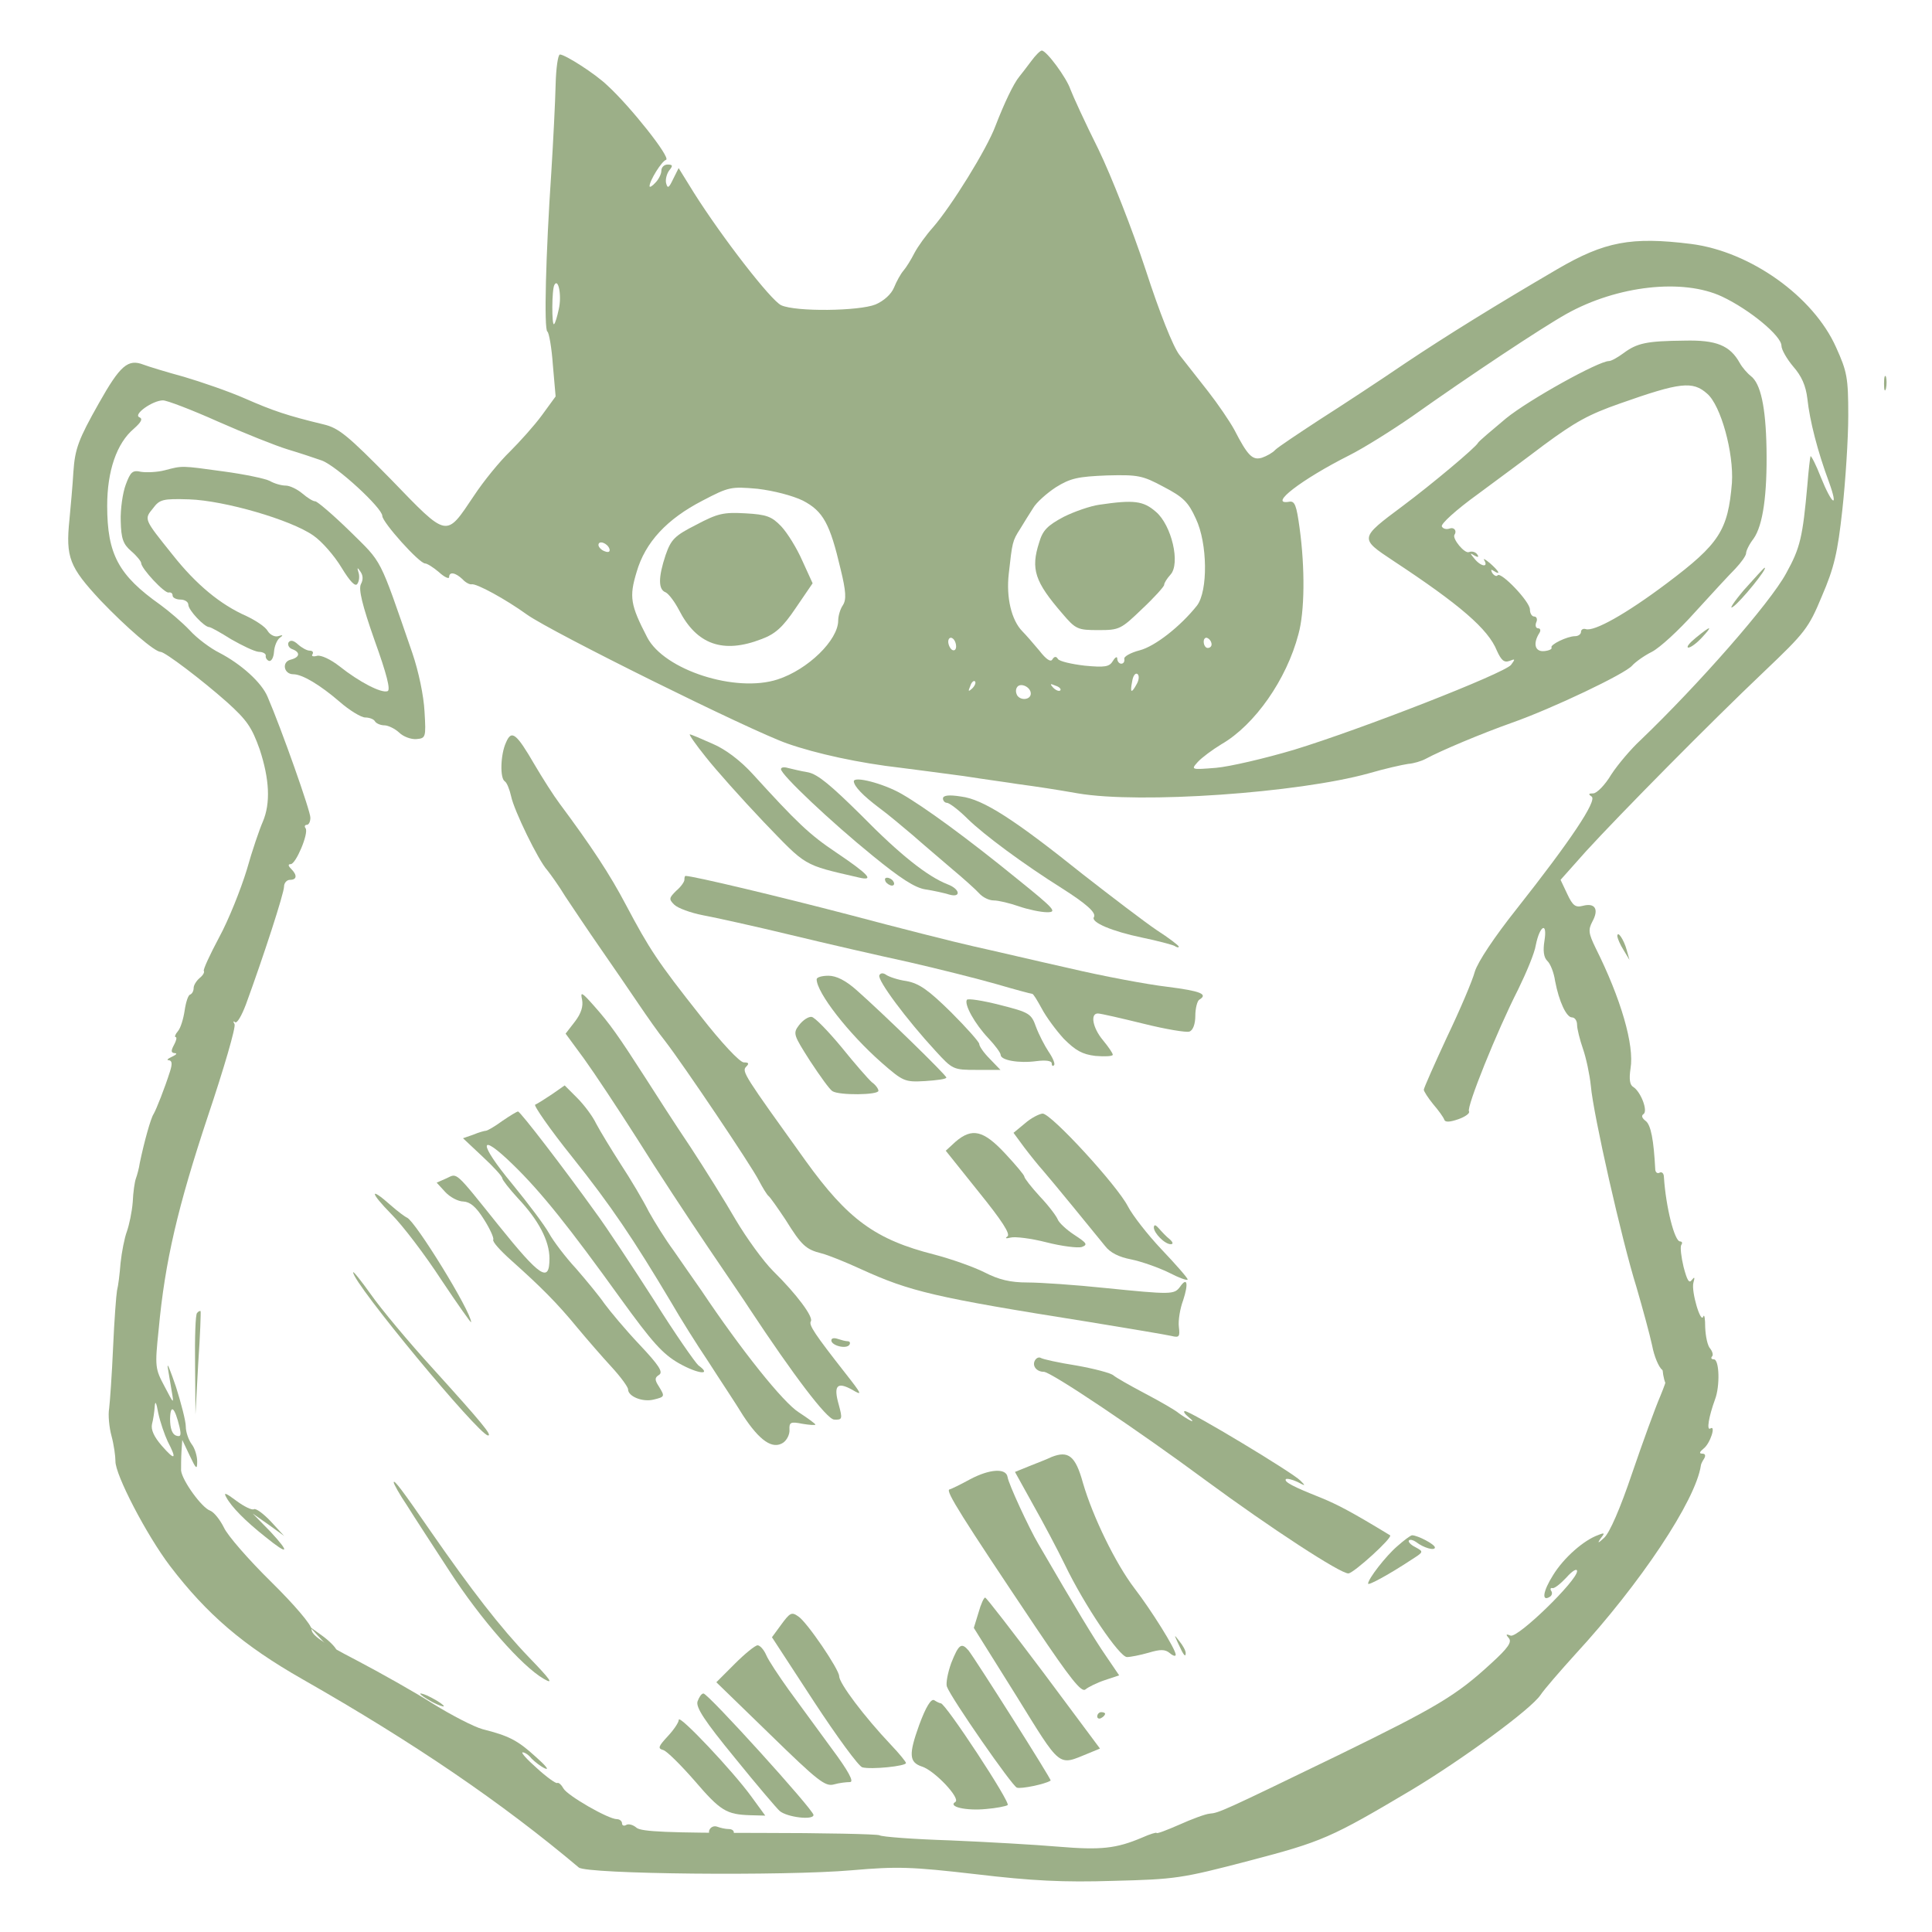 <svg xmlns="http://www.w3.org/2000/svg" xmlns:xlink="http://www.w3.org/1999/xlink" version="1.1" width="1080" height="1080" viewBox="0 0 1080 1080" xml:space="preserve">
<desc fill="#9caf88">Created with Fabric.js 5.2.4</desc>
<defs fill="#9caf88">
</defs>
<rect x="0" y="0" width="100%" height="100%" fill="transparent"/>
<g transform="matrix(1 0 0 1 540 540)" id="8b24473f-1264-444e-bd11-a2f1b616f079">
<rect style="stroke: none; stroke-width: 1; stroke-dasharray: none; stroke-linecap: butt; stroke-dashoffset: 0; stroke-linejoin: miter; stroke-miterlimit: 4; fill: rgb(255,255,255); fill-rule: nonzero; opacity: 1; visibility: hidden;" vector-effect="non-scaling-stroke" x="-540" y="-540" rx="0" ry="0" width="1080" height="1080"/>
</g>
<g transform="matrix(1 0 0 1 540 540)" id="94f7c34d-b3e0-4514-9917-eae54281e1ac">
</g>
<g transform="matrix(1.62 0 0 1.62 -952.61 626.98)">
<g style="" vector-effect="non-scaling-stroke">
		<g transform="matrix(0.13 0 0 -0.13 0 0)">
<path style="stroke: none; stroke-width: 1; stroke-dasharray: none; stroke-linecap: butt; stroke-dashoffset: 0; stroke-linejoin: miter; stroke-miterlimit: 4; fill:#9caf88; fill-rule: nonzero; opacity: 1;" vector-effect="non-scaling-stroke" transform=" translate(-3568.88, -3678.32)" d="M 2800 6083 C 2786 6081 2710 6066 2630 6050 C 2550 6034 2451 6016 2410 6010 C 2227 5982 2028 5912 2011 5868 C 1989 5814 1959 5700 1950 5636 C 1944 5599 1938 5564 1935 5560 C 1926 5545 1890 5180 1890 5102 C 1890 5060 1885 4984 1880 4934 C 1875 4884 1868 4580 1865 4259 C 1860 3704 1859 3668 1836 3537 C 1804 3347 1812 3315 1877 3374 C 1968 3457 2011 3493 2014 3489 C 2026 3474 2091 3316 2100 3278 C 2107 3251 2117 3230 2121 3230 C 2139 3230 2215 3284 2267 3333 C 2296 3361 2322 3381 2324 3379 C 2326 3377 2351 3328 2380 3272 L 2433 3168 L 2424 3057 C 2411 2894 2416 2586 2434 2462 C 2442 2403 2452 2319 2455 2275 C 2463 2177 2487 2007 2501 1960 C 2507 1941 2525 1873 2541 1810 C 2572 1689 2675 1438 2717 1383 C 2749 1339 2779 1333 2834 1359 C 2918 1400 2973 1508 2989 1662 C 3000 1762 3020 1976 3026 2050 C 3028 2074 3037 2115 3045 2140 C 3053 2165 3066 2217 3074 2255 L 3089 2325 L 3082 2225 C 3078 2170 3075 2046 3075 1950 C 3075 1799 3078 1763 3098 1685 C 3134 1548 3206 1378 3243 1343 C 3311 1280 3443 1251 3509 1284 C 3569 1315 3607 1373 3640 1482 C 3657 1539 3680 1608 3689 1635 C 3699 1663 3713 1710 3720 1740 C 3726 1770 3749 1849 3770 1915 C 3791 1981 3827 2134 3850 2255 C 3873 2376 3896 2489 3901 2505 L 3909 2535 L 3905 2505 C 3902 2489 3896 2426 3890 2365 C 3884 2305 3873 2230 3865 2200 C 3857 2170 3848 2114 3845 2075 C 3842 2037 3833 1980 3825 1950 C 3789 1808 3778 1748 3787 1739 C 3803 1723 3827 1739 3845 1779 C 3854 1800 3873 1824 3886 1831 C 3900 1838 3919 1858 3930 1875 C 3940 1892 3968 1923 3990 1943 C 4030 1978 4031 1982 4025 2023 C 4022 2046 4014 2080 4008 2099 C 4000 2125 4001 2146 4015 2194 C 4024 2227 4037 2265 4042 2276 C 4072 2340 4306 2572 4353 2583 C 4375 2589 4375 2589 4355 2574 C 4254 2500 4138 2378 4088 2292 C 4051 2227 4035 2129 4056 2090 C 4081 2042 4088 2025 4094 1985 L 4101 1945 L 4027 1907 C 3876 1830 3834 1768 3842 1635 C 3847 1553 3869 1503 3931 1429 C 3992 1356 4022 1346 4175 1346 C 4286 1346 4314 1349 4365 1369 C 4524 1430 4599 1464 4622 1485 C 4636 1498 4666 1518 4690 1530 C 4743 1557 4824 1632 4858 1684 C 4871 1706 4907 1789 4937 1869 C 4982 1989 4993 2033 5001 2115 C 5010 2203 5015 2223 5052 2290 C 5074 2331 5114 2395 5141 2431 C 5238 2563 5277 2698 5265 2865 C 5257 2976 5247 3024 5210 3120 C 5178 3202 5155 3301 5138 3426 C 5128 3500 5129 3514 5150 3581 C 5162 3622 5196 3707 5225 3771 C 5285 3900 5320 4013 5320 4078 C 5320 4132 5281 4211 5240 4240 C 5212 4260 5206 4261 5178 4249 C 5074 4206 4875 3946 4802 3760 C 4758 3647 4747 3582 4754 3473 C 4759 3389 4767 3354 4797 3278 C 4817 3224 4835 3160 4837 3124 C 4842 3067 4841 3061 4814 3037 C 4778 3004 4760 3003 4722 3035 C 4705 3049 4688 3060 4682 3060 C 4672 3060 4629 3114 4577 3195 C 4560 3223 4532 3284 4516 3331 C 4489 3415 4488 3420 4500 3506 C 4506 3555 4522 3646 4536 3709 C 4560 3822 4602 4157 4615 4340 C 4619 4392 4642 4566 4666 4727 C 4690 4887 4710 5042 4710 5072 C 4710 5101 4717 5172 4726 5230 C 4734 5288 4743 5419 4746 5522 C 4752 5743 4766 5722 4592 5750 C 4528 5761 4459 5774 4440 5780 C 4384 5797 4084 5849 3975 5860 C 3797 5878 3611 5918 3200 6025 C 3006 6075 2873 6095 2800 6083 z M 2905 5995 C 2938 5991 3005 5973 3053 5954 C 3106 5934 3200 5910 3288 5895 C 3369 5881 3494 5856 3565 5840 C 3718 5806 3831 5786 3955 5770 C 4116 5750 4162 5739 4244 5701 C 4289 5681 4376 5649 4438 5631 C 4499 5612 4550 5594 4550 5590 C 4550 5585 4540 5580 4528 5576 C 4504 5571 4455 5538 4226 5380 C 4150 5328 4047 5260 3997 5230 C 3910 5176 3882 5150 3913 5150 C 3935 5150 4088 5226 4240 5311 C 4314 5353 4434 5420 4505 5459 C 4577 5498 4650 5540 4669 5552 L 4703 5574 L 4697 5448 C 4693 5378 4685 5298 4680 5268 C 4674 5239 4663 5154 4654 5080 C 4645 5006 4637 4943 4635 4940 C 4632 4935 4602 4758 4576 4585 C 4567 4530 4553 4406 4545 4310 C 4537 4214 4526 4092 4520 4040 C 4515 3988 4508 3914 4504 3875 C 4501 3837 4489 3758 4479 3700 C 4468 3642 4455 3541 4450 3475 C 4439 3342 4421 3248 4408 3256 C 4404 3259 4400 3269 4400 3279 C 4400 3296 4354 3348 4346 3339 C 4335 3327 4294 3236 4274 3180 C 4242 3087 4236 3089 4191 3203 C 4185 3218 4174 3230 4166 3230 C 4146 3230 4022 3104 3977 3038 L 3938 2982 L 3892 3034 C 3866 3062 3838 3096 3830 3109 L 3814 3132 L 3750 3066 C 3715 3030 3685 3002 3682 3004 C 3680 3006 3685 3044 3693 3087 C 3702 3130 3716 3212 3725 3270 C 3734 3328 3745 3389 3751 3406 C 3756 3423 3781 3536 3805 3656 C 3849 3868 3862 3977 3890 4345 C 3897 4428 3910 4558 3920 4635 L 3938 4775 L 3914 4939 C 3901 5029 3889 5105 3887 5107 C 3881 5112 3861 4925 3850 4775 C 3810 4194 3756 3755 3700 3546 C 3675 3450 3630 3183 3630 3126 C 3630 3043 3592 2880 3573 2880 C 3568 2880 3547 2915 3526 2958 C 3504 3000 3481 3039 3473 3043 C 3466 3047 3460 3062 3460 3075 C 3460 3089 3457 3100 3454 3100 C 3428 3100 3304 2985 3253 2915 C 3241 2899 3229 2888 3226 2891 C 3222 2894 3211 2928 3200 2966 C 3182 3032 3127 3153 3100 3184 C 3091 3196 3083 3197 3068 3189 C 3042 3175 2980 3120 2902 3042 C 2864 3003 2838 2984 2836 2992 C 2834 2999 2829 3037 2826 3075 C 2823 3115 2806 3187 2787 3242 L 2753 3339 L 2713 3319 C 2691 3308 2665 3292 2654 3282 C 2629 3259 2511 3186 2507 3191 C 2505 3193 2491 3231 2476 3275 C 2445 3362 2369 3490 2347 3490 C 2339 3490 2325 3480 2314 3469 C 2294 3446 2195 3380 2181 3380 C 2177 3380 2165 3371 2154 3359 C 2136 3339 2136 3339 2122 3377 C 2115 3398 2104 3438 2098 3465 C 2085 3525 2054 3589 2034 3597 C 2026 3600 1998 3583 1966 3556 C 1936 3531 1909 3510 1907 3510 C 1900 3510 1909 3629 1921 3700 C 1926 3730 1935 3937 1940 4160 C 1949 4574 1963 4962 1980 5265 C 1985 5359 1992 5487 1995 5550 C 1998 5613 2006 5708 2012 5761 L 2024 5856 L 2164 5873 C 2297 5888 2494 5928 2710 5984 C 2762 5997 2814 6007 2825 6005 C 2836 6003 2872 5998 2905 5995 z" stroke-linecap="round"/>
</g>
		<g transform="matrix(0.13 0 0 -0.13 -131.07 -297.55)">
<path style="stroke: none; stroke-width: 1; stroke-dasharray: none; stroke-linecap: butt; stroke-dashoffset: 0; stroke-linejoin: miter; stroke-miterlimit: 4; fill:#9caf88; fill-rule: nonzero; opacity: 1;" vector-effect="non-scaling-stroke" transform=" translate(-2585.84, -5909.94)" d="M 2585 5929 C 2569 5924 2537 5916 2516 5912 C 2494 5908 2475 5899 2472 5891 C 2469 5881 2486 5879 2560 5884 C 2649 5889 2700 5906 2700 5930 C 2700 5942 2625 5941 2585 5929 z" stroke-linecap="round"/>
</g>
		<g transform="matrix(0.13 0 0 -0.13 -159.79 -292.23)">
<path style="stroke: none; stroke-width: 1; stroke-dasharray: none; stroke-linecap: butt; stroke-dashoffset: 0; stroke-linejoin: miter; stroke-miterlimit: 4; fill:#9caf88; fill-rule: nonzero; opacity: 1;" vector-effect="non-scaling-stroke" transform=" translate(-2370.47, -5870.08)" d="M 2345 5870 C 2338 5858 2357 5858 2385 5870 C 2403 5878 2402 5879 2378 5879 C 2363 5880 2348 5876 2345 5870 z" stroke-linecap="round"/>
</g>
		<g transform="matrix(0.13 0 0 -0.13 -77.85 -244.31)">
<path style="stroke: none; stroke-width: 1; stroke-dasharray: none; stroke-linecap: butt; stroke-dashoffset: 0; stroke-linejoin: miter; stroke-miterlimit: 4; fill:#9caf88; fill-rule: nonzero; opacity: 1;" vector-effect="non-scaling-stroke" transform=" translate(-2985, -5510.66)" d="M 2070 5832 C 2070 5818 2105 5790 2122 5790 C 2130 5790 2145 5781 2154 5771 C 2164 5760 2200 5740 2233 5727 C 2267 5713 2357 5672 2433 5636 C 2509 5600 2573 5570 2576 5570 C 2579 5570 2661 5539 2759 5501 C 2857 5463 2953 5427 2971 5422 C 2990 5416 3057 5393 3122 5371 C 3186 5349 3330 5306 3442 5276 C 3553 5246 3664 5214 3687 5206 C 3740 5187 3900 5173 3900 5187 C 3900 5193 3885 5203 3868 5210 C 3850 5217 3821 5234 3803 5246 C 3760 5278 3690 5303 3520 5345 C 3347 5389 3328 5394 3090 5475 C 2895 5541 2616 5646 2562 5674 C 2518 5697 2334 5756 2280 5765 C 2255 5769 2222 5780 2205 5790 C 2177 5807 2094 5840 2078 5840 C 2073 5840 2070 5836 2070 5832 z" stroke-linecap="round"/>
</g>
		<g transform="matrix(0.13 0 0 -0.13 -82.35 -278.74)">
<path style="stroke: none; stroke-width: 1; stroke-dasharray: none; stroke-linecap: butt; stroke-dashoffset: 0; stroke-linejoin: miter; stroke-miterlimit: 4; fill:#9caf88; fill-rule: nonzero; opacity: 1;" vector-effect="non-scaling-stroke" transform=" translate(-2951.26, -5768.88)" d="M 3005 5803 C 2983 5794 2943 5774 2917 5758 C 2891 5743 2865 5730 2859 5730 C 2853 5730 2852 5726 2855 5720 C 2861 5710 3033 5791 3045 5810 C 3053 5822 3054 5823 3005 5803 z" stroke-linecap="round"/>
</g>
		<g transform="matrix(0.13 0 0 -0.13 -79.7 -270.88)">
<path style="stroke: none; stroke-width: 1; stroke-dasharray: none; stroke-linecap: butt; stroke-dashoffset: 0; stroke-linejoin: miter; stroke-miterlimit: 4; fill:#9caf88; fill-rule: nonzero; opacity: 1;" vector-effect="non-scaling-stroke" transform=" translate(-2971.12, -5709.91)" d="M 2964 5721 C 2923 5702 2899 5680 2920 5680 C 2933 5680 3030 5728 3030 5735 C 3030 5745 3004 5739 2964 5721 z" stroke-linecap="round"/>
</g>
		<g transform="matrix(0.13 0 0 -0.13 -200.62 -196.22)">
<path style="stroke: none; stroke-width: 1; stroke-dasharray: none; stroke-linecap: butt; stroke-dashoffset: 0; stroke-linejoin: miter; stroke-miterlimit: 4; fill:#9caf88; fill-rule: nonzero; opacity: 1;" vector-effect="non-scaling-stroke" transform=" translate(-2064.26, -5150)" d="M 2071 5503 C 2042 5302 2027 5118 2026 4928 C 2025 4813 2028 4720 2032 4720 C 2036 4720 2040 4742 2040 4770 C 2040 4797 2044 4839 2050 4862 C 2085 5022 2107 5271 2102 5448 C 2100 5520 2094 5580 2090 5580 C 2086 5580 2077 5545 2071 5503 z" stroke-linecap="round"/>
</g>
		<g transform="matrix(0.13 0 0 -0.13 74.02 -235.7)">
<path style="stroke: none; stroke-width: 1; stroke-dasharray: none; stroke-linecap: butt; stroke-dashoffset: 0; stroke-linejoin: miter; stroke-miterlimit: 4; fill:#9caf88; fill-rule: nonzero; opacity: 1;" vector-effect="non-scaling-stroke" transform=" translate(-4124.01, -5446.07)" d="M 4195 5521 C 4173 5511 4115 5471 4067 5431 C 4019 5392 3974 5360 3968 5360 C 3962 5360 3959 5357 3962 5354 C 3974 5343 4082 5383 4123 5414 C 4146 5431 4185 5457 4210 5472 C 4235 5486 4264 5507 4274 5519 C 4293 5540 4293 5540 4264 5540 C 4248 5540 4217 5531 4195 5521 z" stroke-linecap="round"/>
</g>
		<g transform="matrix(0.13 0 0 -0.13 -87.78 -101.66)">
<path style="stroke: none; stroke-width: 1; stroke-dasharray: none; stroke-linecap: butt; stroke-dashoffset: 0; stroke-linejoin: miter; stroke-miterlimit: 4; fill:#9caf88; fill-rule: nonzero; opacity: 1;" vector-effect="non-scaling-stroke" transform=" translate(-2910.52, -4440.79)" d="M 2530 5462 C 2530 5457 2504 5423 2472 5384 C 2378 5272 2255 5055 2180 4870 C 2168 4840 2153 4802 2146 4785 C 2122 4729 2102 4645 2095 4570 C 2087 4483 2086 4479 2070 4421 C 2045 4328 2072 4113 2129 3958 C 2165 3858 2274 3723 2365 3664 C 2381 3654 2431 3616 2476 3580 C 2560 3513 2654 3468 2787 3429 C 3001 3368 3251 3459 3422 3659 C 3604 3872 3665 3985 3704 4175 C 3712 4214 3727 4292 3739 4350 C 3763 4466 3767 4616 3750 4695 C 3739 4747 3713 4820 3674 4905 C 3662 4933 3642 4978 3630 5005 C 3618 5033 3606 5057 3605 5058 C 3598 5065 3524 5035 3485 5009 C 3422 4968 3268 4884 3240 4875 C 3226 4871 3194 4857 3168 4844 C 3080 4800 3009 4819 2845 4931 C 2745 4999 2737 5009 2686 5115 C 2661 5167 2632 5223 2622 5238 C 2605 5262 2571 5365 2555 5443 C 2550 5467 2530 5482 2530 5462 z M 2455 4718 C 2505 4691 2575 4613 2592 4564 C 2635 4443 2622 4379 2535 4282 C 2421 4156 2293 4148 2197 4260 C 2170 4292 2159 4316 2151 4364 C 2131 4475 2135 4499 2186 4575 C 2241 4660 2254 4675 2305 4712 C 2339 4738 2351 4741 2388 4736 C 2411 4733 2442 4725 2455 4718 z M 3163 4414 C 3195 4403 3222 4384 3245 4357 C 3345 4237 3350 4229 3350 4186 C 3350 4124 3294 4014 3236 3963 C 3163 3898 3116 3880 3028 3880 C 2931 3880 2898 3901 2852 3990 C 2823 4046 2819 4062 2823 4110 C 2831 4198 2845 4245 2881 4305 C 2923 4374 2964 4417 2993 4423 C 3044 4433 3120 4429 3163 4414 z" stroke-linecap="round"/>
</g>
		<g transform="matrix(0.13 0 0 -0.13 -162.51 -100.41)">
<path style="stroke: none; stroke-width: 1; stroke-dasharray: none; stroke-linecap: butt; stroke-dashoffset: 0; stroke-linejoin: miter; stroke-miterlimit: 4; fill:#9caf88; fill-rule: nonzero; opacity: 1;" vector-effect="non-scaling-stroke" transform=" translate(-2350.04, -4431.36)" d="M 2262 4545 C 2213 4491 2208 4416 2247 4334 C 2274 4279 2344 4266 2406 4306 C 2460 4342 2498 4477 2469 4532 C 2454 4559 2400 4580 2341 4580 C 2298 4580 2289 4576 2262 4545 z" stroke-linecap="round"/>
</g>
		<g transform="matrix(0.13 0 0 -0.13 -67.27 -61.04)">
<path style="stroke: none; stroke-width: 1; stroke-dasharray: none; stroke-linecap: butt; stroke-dashoffset: 0; stroke-linejoin: miter; stroke-miterlimit: 4; fill:#9caf88; fill-rule: nonzero; opacity: 1;" vector-effect="non-scaling-stroke" transform=" translate(-3064.39, -4136.13)" d="M 2966 4257 C 2941 4232 2920 4156 2920 4090 C 2920 4007 2994 3972 3102 4004 C 3173 4024 3202 4055 3208 4120 C 3217 4213 3147 4280 3041 4280 C 3000 4280 2984 4275 2966 4257 z" stroke-linecap="round"/>
</g>
		<g transform="matrix(0.13 0 0 -0.13 -85.1 -219.32)">
<path style="stroke: none; stroke-width: 1; stroke-dasharray: none; stroke-linecap: butt; stroke-dashoffset: 0; stroke-linejoin: miter; stroke-miterlimit: 4; fill:#9caf88; fill-rule: nonzero; opacity: 1;" vector-effect="non-scaling-stroke" transform=" translate(-2930.66, -5323.24)" d="M 2700 5431 C 2700 5416 2722 5403 2802 5372 C 2844 5356 2908 5324 2944 5302 C 3004 5264 3148 5205 3158 5214 C 3180 5237 3087 5320 3038 5320 C 3022 5320 2993 5328 2972 5339 C 2952 5349 2899 5369 2855 5383 C 2811 5397 2758 5416 2738 5424 C 2717 5433 2700 5436 2700 5431 z" stroke-linecap="round"/>
</g>
		<g transform="matrix(0.13 0 0 -0.13 95.48 -204.71)">
<path style="stroke: none; stroke-width: 1; stroke-dasharray: none; stroke-linecap: butt; stroke-dashoffset: 0; stroke-linejoin: miter; stroke-miterlimit: 4; fill:#9caf88; fill-rule: nonzero; opacity: 1;" vector-effect="non-scaling-stroke" transform=" translate(-4285, -5213.65)" d="M 4281 5225 C 4264 5205 4250 5182 4250 5172 C 4250 5152 4319 5227 4320 5248 C 4320 5266 4315 5263 4281 5225 z" stroke-linecap="round"/>
</g>
		<g transform="matrix(0.13 0 0 -0.13 -33.27 -202.82)">
<path style="stroke: none; stroke-width: 1; stroke-dasharray: none; stroke-linecap: butt; stroke-dashoffset: 0; stroke-linejoin: miter; stroke-miterlimit: 4; fill:#9caf88; fill-rule: nonzero; opacity: 1;" vector-effect="non-scaling-stroke" transform=" translate(-3319.36, -5199.45)" d="M 3280 5210 C 3280 5189 3307 5170 3339 5170 C 3368 5170 3365 5182 3330 5208 C 3294 5235 3280 5236 3280 5210 z" stroke-linecap="round"/>
</g>
		<g transform="matrix(0.13 0 0 -0.13 103.18 -203.49)">
<path style="stroke: none; stroke-width: 1; stroke-dasharray: none; stroke-linecap: butt; stroke-dashoffset: 0; stroke-linejoin: miter; stroke-miterlimit: 4; fill:#9caf88; fill-rule: nonzero; opacity: 1;" vector-effect="non-scaling-stroke" transform=" translate(-4342.75, -5204.49)" d="M 4338 5213 C 4308 5177 4308 5166 4338 5194 C 4356 5211 4370 5225 4370 5227 C 4370 5236 4351 5228 4338 5213 z" stroke-linecap="round"/>
</g>
		<g transform="matrix(0.13 0 0 -0.13 136.15 -190.22)">
<path style="stroke: none; stroke-width: 1; stroke-dasharray: none; stroke-linecap: butt; stroke-dashoffset: 0; stroke-linejoin: miter; stroke-miterlimit: 4; fill:#9caf88; fill-rule: nonzero; opacity: 1;" vector-effect="non-scaling-stroke" transform=" translate(-4590, -5105)" d="M 4580 5105 C 4580 5083 4584 5071 4590 5075 C 4596 5078 4600 5092 4600 5105 C 4600 5118 4596 5132 4590 5135 C 4584 5139 4580 5127 4580 5105 z" stroke-linecap="round"/>
</g>
		<g transform="matrix(0.13 0 0 -0.13 132.85 -166.92)">
<path style="stroke: none; stroke-width: 1; stroke-dasharray: none; stroke-linecap: butt; stroke-dashoffset: 0; stroke-linejoin: miter; stroke-miterlimit: 4; fill:#9caf88; fill-rule: nonzero; opacity: 1;" vector-effect="non-scaling-stroke" transform=" translate(-4565.25, -4930.18)" d="M 4562 4930 C 4562 4911 4564 4903 4567 4913 C 4569 4922 4569 4938 4567 4948 C 4564 4957 4562 4949 4562 4930 z" stroke-linecap="round"/>
</g>
		<g transform="matrix(0.13 0 0 -0.13 122.45 -85.88)">
<path style="stroke: none; stroke-width: 1; stroke-dasharray: none; stroke-linecap: butt; stroke-dashoffset: 0; stroke-linejoin: miter; stroke-miterlimit: 4; fill:#9caf88; fill-rule: nonzero; opacity: 1;" vector-effect="non-scaling-stroke" transform=" translate(-4487.25, -4322.43)" d="M 4524 4743 C 4521 4722 4511 4676 4503 4640 C 4440 4356 4431 4292 4426 4036 C 4421 3824 4428 3813 4455 3985 C 4462 4035 4476 4118 4484 4170 C 4492 4222 4502 4308 4505 4360 C 4509 4412 4520 4516 4531 4591 C 4541 4666 4550 4739 4550 4754 C 4550 4793 4532 4785 4524 4743 z" stroke-linecap="round"/>
</g>
		<g transform="matrix(0.13 0 0 -0.13 53.77 -92.81)">
<path style="stroke: none; stroke-width: 1; stroke-dasharray: none; stroke-linecap: butt; stroke-dashoffset: 0; stroke-linejoin: miter; stroke-miterlimit: 4; fill:#9caf88; fill-rule: nonzero; opacity: 1;" vector-effect="non-scaling-stroke" transform=" translate(-3972.12, -4374.36)" d="M 3997 4763 C 3993 4760 3990 4721 3990 4677 C 3990 4634 3984 4575 3976 4547 C 3968 4518 3956 4416 3950 4320 C 3944 4224 3937 4108 3933 4063 C 3929 4005 3931 3980 3938 3980 C 3954 3980 3968 4039 3985 4172 C 3993 4234 4003 4319 4009 4360 C 4014 4402 4015 4472 4010 4520 C 4006 4567 4005 4642 4008 4688 C 4013 4767 4011 4778 3997 4763 z" stroke-linecap="round"/>
</g>
		<g transform="matrix(0.13 0 0 -0.13 -209.85 -43.17)">
<path style="stroke: none; stroke-width: 1; stroke-dasharray: none; stroke-linecap: butt; stroke-dashoffset: 0; stroke-linejoin: miter; stroke-miterlimit: 4; fill:#9caf88; fill-rule: nonzero; opacity: 1;" vector-effect="non-scaling-stroke" transform=" translate(-1995, -4002.09)" d="M 1980 4013 C 1980 3916 1990 3870 2004 3905 C 2012 3926 2012 4058 2004 4088 C 1990 4137 1980 4105 1980 4013 z" stroke-linecap="round"/>
</g>
		<g transform="matrix(0.13 0 0 -0.13 47.46 -26.34)">
<path style="stroke: none; stroke-width: 1; stroke-dasharray: none; stroke-linecap: butt; stroke-dashoffset: 0; stroke-linejoin: miter; stroke-miterlimit: 4; fill:#9caf88; fill-rule: nonzero; opacity: 1;" vector-effect="non-scaling-stroke" transform=" translate(-3924.81, -3875.86)" d="M 3921 3874 C 3921 3863 3924 3860 3927 3868 C 3930 3875 3929 3884 3926 3887 C 3923 3891 3920 3885 3921 3874 z" stroke-linecap="round"/>
</g>
		<g transform="matrix(0.13 0 0 -0.13 -211.48 -13.07)">
<path style="stroke: none; stroke-width: 1; stroke-dasharray: none; stroke-linecap: butt; stroke-dashoffset: 0; stroke-linejoin: miter; stroke-miterlimit: 4; fill:#9caf88; fill-rule: nonzero; opacity: 1;" vector-effect="non-scaling-stroke" transform=" translate(-1982.8, -3776.34)" d="M 1977 3780 C 1974 3769 1976 3757 1981 3754 C 1986 3751 1990 3760 1990 3774 C 1990 3805 1984 3808 1977 3780 z" stroke-linecap="round"/>
</g>
		<g transform="matrix(0.13 0 0 -0.13 112.85 -7.77)">
<path style="stroke: none; stroke-width: 1; stroke-dasharray: none; stroke-linecap: butt; stroke-dashoffset: 0; stroke-linejoin: miter; stroke-miterlimit: 4; fill:#9caf88; fill-rule: nonzero; opacity: 1;" vector-effect="non-scaling-stroke" transform=" translate(-4415.25, -3736.61)" d="M 4412 3735 C 4412 3719 4414 3713 4417 3723 C 4419 3732 4419 3746 4417 3753 C 4414 3759 4412 3752 4412 3735 z" stroke-linecap="round"/>
</g>
		<g transform="matrix(0.13 0 0 -0.13 4.82 14.12)">
<path style="stroke: none; stroke-width: 1; stroke-dasharray: none; stroke-linecap: butt; stroke-dashoffset: 0; stroke-linejoin: miter; stroke-miterlimit: 4; fill:#9caf88; fill-rule: nonzero; opacity: 1;" vector-effect="non-scaling-stroke" transform=" translate(-3605.04, -3572.4)" d="M 3628 3672 C 3569 3549 3550 3496 3550 3458 C 3550 3424 3552 3419 3565 3430 C 3594 3454 3670 3686 3659 3719 C 3657 3725 3643 3704 3628 3672 z" stroke-linecap="round"/>
</g>
		<g transform="matrix(0.13 0 0 -0.13 38.8 15.32)">
<path style="stroke: none; stroke-width: 1; stroke-dasharray: none; stroke-linecap: butt; stroke-dashoffset: 0; stroke-linejoin: miter; stroke-miterlimit: 4; fill:#9caf88; fill-rule: nonzero; opacity: 1;" vector-effect="non-scaling-stroke" transform=" translate(-3859.91, -3563.4)" d="M 3859 3598 C 3853 3574 3844 3543 3840 3529 C 3836 3515 3836 3497 3840 3490 C 3845 3482 3850 3489 3855 3511 C 3859 3530 3866 3550 3870 3555 C 3881 3569 3888 3640 3878 3640 C 3874 3640 3866 3621 3859 3598 z" stroke-linecap="round"/>
</g>
		<g transform="matrix(0.13 0 0 -0.13 110.17 20.47)">
<path style="stroke: none; stroke-width: 1; stroke-dasharray: none; stroke-linecap: butt; stroke-dashoffset: 0; stroke-linejoin: miter; stroke-miterlimit: 4; fill:#9caf88; fill-rule: nonzero; opacity: 1;" vector-effect="non-scaling-stroke" transform=" translate(-4395.13, -3524.82)" d="M 4386 3554 C 4377 3530 4379 3480 4389 3480 C 4397 3480 4410 3527 4410 3556 C 4410 3575 4394 3574 4386 3554 z" stroke-linecap="round"/>
</g>
		<g transform="matrix(0.13 0 0 -0.13 -183.4 20.05)">
<path style="stroke: none; stroke-width: 1; stroke-dasharray: none; stroke-linecap: butt; stroke-dashoffset: 0; stroke-linejoin: miter; stroke-miterlimit: 4; fill:#9caf88; fill-rule: nonzero; opacity: 1;" vector-effect="non-scaling-stroke" transform=" translate(-2193.37, -3527.97)" d="M 2167 3543 C 2163 3540 2160 3529 2160 3519 C 2160 3497 2191 3504 2216 3531 C 2232 3549 2232 3550 2203 3550 C 2187 3550 2170 3547 2167 3543 z" stroke-linecap="round"/>
</g>
		<g transform="matrix(0.13 0 0 -0.13 34.18 35.75)">
<path style="stroke: none; stroke-width: 1; stroke-dasharray: none; stroke-linecap: butt; stroke-dashoffset: 0; stroke-linejoin: miter; stroke-miterlimit: 4; fill:#9caf88; fill-rule: nonzero; opacity: 1;" vector-effect="non-scaling-stroke" transform=" translate(-3825.25, -3410.18)" d="M 3822 3410 C 3822 3396 3824 3391 3827 3398 C 3829 3404 3829 3416 3827 3423 C 3824 3429 3822 3424 3822 3410 z" stroke-linecap="round"/>
</g>
		<g transform="matrix(0.13 0 0 -0.13 -141.98 41.73)">
<path style="stroke: none; stroke-width: 1; stroke-dasharray: none; stroke-linecap: butt; stroke-dashoffset: 0; stroke-linejoin: miter; stroke-miterlimit: 4; fill:#9caf88; fill-rule: nonzero; opacity: 1;" vector-effect="non-scaling-stroke" transform=" translate(-2504, -3365.38)" d="M 2490 3378 C 2490 3359 2508 3335 2515 3342 C 2524 3351 2511 3390 2499 3390 C 2494 3390 2490 3384 2490 3378 z" stroke-linecap="round"/>
</g>
		<g transform="matrix(0.13 0 0 -0.13 30.9 53.36)">
<path style="stroke: none; stroke-width: 1; stroke-dasharray: none; stroke-linecap: butt; stroke-dashoffset: 0; stroke-linejoin: miter; stroke-miterlimit: 4; fill:#9caf88; fill-rule: nonzero; opacity: 1;" vector-effect="non-scaling-stroke" transform=" translate(-3800.64, -3278.09)" d="M 3797 3286 C 3792 3265 3791 3246 3794 3243 C 3803 3233 3812 3267 3808 3297 C 3805 3323 3804 3322 3797 3286 z" stroke-linecap="round"/>
</g>
		<g transform="matrix(0.13 0 0 -0.13 -6.54 51.19)">
<path style="stroke: none; stroke-width: 1; stroke-dasharray: none; stroke-linecap: butt; stroke-dashoffset: 0; stroke-linejoin: miter; stroke-miterlimit: 4; fill:#9caf88; fill-rule: nonzero; opacity: 1;" vector-effect="non-scaling-stroke" transform=" translate(-3519.81, -3294.4)" d="M 3517 3303 C 3513 3300 3510 3292 3510 3286 C 3510 3280 3515 3281 3522 3288 C 3528 3294 3531 3302 3529 3305 C 3526 3308 3520 3307 3517 3303 z" stroke-linecap="round"/>
</g>
		<g transform="matrix(0.13 0 0 -0.13 -80.47 63.08)">
<path style="stroke: none; stroke-width: 1; stroke-dasharray: none; stroke-linecap: butt; stroke-dashoffset: 0; stroke-linejoin: miter; stroke-miterlimit: 4; fill:#9caf88; fill-rule: nonzero; opacity: 1;" vector-effect="non-scaling-stroke" transform=" translate(-2965.35, -3205.21)" d="M 2955 3215 C 2927 3188 2923 3170 2944 3170 C 2957 3170 3000 3219 3000 3234 C 3000 3248 2978 3238 2955 3215 z" stroke-linecap="round"/>
</g>
</g>
</g>
<g transform="matrix(1.1 0 0 1.1 -1055.4 540)">
<g style="" vector-effect="non-scaling-stroke">
		<g transform="matrix(0.13 0 0 -0.13 281.99 -32.76)">
<path style="stroke: none; stroke-width: 1; stroke-dasharray: none; stroke-linecap: butt; stroke-dashoffset: 0; stroke-linejoin: miter; stroke-miterlimit: 4; fill:#9caf88; fill-rule: nonzero; opacity: 1;" vector-effect="non-scaling-stroke" transform=" translate(-5848.83, -4206.05)" d="M 5139 6785 C 4940 6745 4742 6603 4626 6417 C 4499 6214 4486 6016 4587 5816 C 4678 5635 4793 5511 5060 5311 C 5325 5111 5461 4968 5559 4787 C 5652 4615 5699 4452 5700 4303 L 5700 4220 L 5538 4220 C 5304 4220 4992 4183 4925 4147 C 4871 4119 4864 4056 4910 4017 C 4927 4002 4940 3981 4940 3969 C 4940 3942 4986 3897 5147 3768 C 5378 3581 5393 3541 5273 3429 C 5247 3404 5183 3356 5132 3321 C 5081 3287 5030 3244 5019 3227 C 4988 3177 4997 3071 5044 2953 C 5094 2824 5093 2815 5023 2782 C 4952 2750 4879 2744 4742 2759 C 4626 2771 4598 2765 4579 2718 C 4564 2681 4575 2644 4610 2619 C 4647 2593 4866 2574 4959 2590 C 5097 2613 5212 2689 5240 2775 C 5257 2828 5249 2879 5201 3009 C 5178 3072 5161 3128 5164 3135 C 5166 3142 5206 3172 5252 3202 C 5432 3320 5510 3423 5510 3545 C 5510 3664 5450 3738 5182 3955 C 5132 3995 5113 4016 5122 4021 C 5142 4031 5314 4049 5462 4056 C 5613 4063 5944 4046 6076 4025 C 6336 3983 6487 3874 6610 3637 C 6669 3524 6723 3381 6761 3236 C 6819 3014 6881 2711 6905 2535 C 6919 2436 6941 2279 6953 2185 C 6966 2092 6976 2013 6974 2011 C 6970 2006 6888 2078 6711 2238 C 6636 2306 6551 2378 6521 2398 C 6470 2433 6462 2435 6396 2434 C 6226 2430 5893 2336 5640 2220 C 5503 2158 5459 2135 5225 2005 C 5059 1912 4845 1805 4773 1779 C 4728 1762 4715 1751 4704 1723 C 4686 1680 4701 1642 4744 1621 C 4770 1609 4780 1610 4829 1625 C 4899 1647 5102 1748 5370 1895 C 5693 2071 5858 2144 6070 2205 C 6204 2243 6381 2275 6415 2266 C 6428 2263 6489 2214 6552 2157 C 6772 1957 6866 1878 6953 1819 C 7027 1770 7048 1760 7085 1760 C 7121 1760 7132 1765 7155 1792 C 7186 1828 7186 1838 7151 2000 C 7140 2052 7115 2219 7095 2370 C 7054 2692 7045 2743 6979 3035 C 6925 3274 6897 3375 6844 3519 C 6733 3819 6591 3999 6384 4103 L 6332 4129 L 6357 4197 C 6395 4303 6456 4515 6481 4635 C 6502 4731 6505 4772 6505 4950 C 6505 5247 6474 5454 6376 5821 C 6294 6127 6217 6296 6088 6453 C 6006 6552 5923 6618 5810 6675 C 5597 6782 5337 6824 5139 6785 z M 5387 6629 C 5602 6605 5787 6525 5910 6401 C 6049 6262 6126 6105 6211 5797 C 6302 5465 6343 5202 6343 4945 C 6344 4745 6308 4566 6212 4287 L 6175 4178 L 6140 4184 C 6121 4187 6053 4195 5989 4202 L 5873 4214 L 5867 4324 C 5851 4600 5742 4861 5543 5102 C 5455 5208 5376 5279 5165 5439 C 5066 5514 4954 5607 4915 5645 C 4763 5795 4668 5988 4684 6111 C 4700 6233 4771 6361 4879 6463 C 4984 6562 5086 6613 5215 6630 C 5248 6634 5279 6638 5283 6639 C 5287 6639 5334 6635 5387 6629 z" stroke-linecap="round"/>
</g>
		<g transform="matrix(0.13 0 0 -0.13 -113.42 -111.26)">
<path style="stroke: none; stroke-width: 1; stroke-dasharray: none; stroke-linecap: butt; stroke-dashoffset: 0; stroke-linejoin: miter; stroke-miterlimit: 4; fill:#9caf88; fill-rule: nonzero; opacity: 1;" vector-effect="non-scaling-stroke" transform=" translate(-2883.25, -4794.85)" d="M 3800 5428 C 3770 5412 3736 5381 3697 5330 C 3643 5261 3439 4957 3279 4708 C 3242 4651 3184 4567 3150 4521 L 3088 4437 L 2741 4444 C 2371 4451 2287 4458 2259 4487 C 2249 4497 2220 4543 2195 4590 C 2043 4868 1812 5143 1631 5261 C 1489 5355 1305 5388 1204 5339 C 1151 5314 1117 5267 1071 5156 C 997 4978 853 4390 847 4239 C 845 4195 848 4185 873 4164 C 907 4135 949 4133 978 4160 C 1002 4183 1002 4181 1029 4341 C 1077 4614 1200 5063 1253 5155 C 1276 5195 1276 5195 1336 5193 C 1449 5190 1561 5127 1691 4993 C 1840 4840 1948 4694 2043 4519 C 2132 4356 2165 4325 2279 4301 C 2345 4287 2896 4266 3030 4272 C 3202 4280 3186 4263 3635 4950 C 3694 5041 3770 5152 3804 5197 C 3857 5269 3869 5279 3896 5280 C 3992 5281 4149 5177 4267 5037 C 4403 4874 4672 4484 4735 4359 C 4784 4261 4795 4250 4841 4250 C 4885 4250 4920 4285 4920 4329 C 4920 4396 4755 4665 4511 4995 C 4332 5237 4173 5373 4005 5426 C 3910 5456 3857 5456 3800 5428 z" stroke-linecap="round"/>
</g>
		<g transform="matrix(0.13 0 0 -0.13 -164.82 190.62)">
<path style="stroke: none; stroke-width: 1; stroke-dasharray: none; stroke-linecap: butt; stroke-dashoffset: 0; stroke-linejoin: miter; stroke-miterlimit: 4; fill:#9caf88; fill-rule: nonzero; opacity: 1;" vector-effect="non-scaling-stroke" transform=" translate(-2497.74, -2530.72)" d="M 598 3907 C 517 3865 326 3726 306 3695 C 297 3682 290 3653 290 3632 C 290 3574 334 3524 462 3435 C 524 3392 577 3356 578 3354 C 586 3348 555 3268 493 3137 C 439 3024 427 2989 427 2947 C 426 2881 454 2825 512 2778 C 593 2712 660 2687 866 2644 L 997 2617 L 992 2394 C 987 2162 996 1982 1031 1610 C 1063 1271 1079 1219 1160 1186 C 1242 1153 1393 1176 1520 1240 C 1596 1279 1752 1396 1864 1500 C 1964 1593 2021 1623 2130 1642 C 2228 1658 2573 1658 2768 1642 C 2853 1636 3067 1630 3244 1630 L 3566 1630 L 3592 1603 C 3606 1587 3670 1505 3734 1418 C 3912 1177 3972 1129 4102 1122 C 4218 1115 4311 1171 4549 1390 C 4695 1524 4720 1562 4699 1612 C 4685 1646 4662 1660 4621 1660 C 4596 1660 4570 1640 4473 1549 C 4315 1399 4235 1334 4173 1304 C 4075 1256 4043 1279 3846 1544 C 3749 1674 3689 1745 3659 1765 L 3615 1795 L 3155 1801 C 2902 1805 2639 1813 2571 1819 C 2480 1828 2406 1828 2291 1820 C 1977 1799 1926 1781 1759 1628 C 1664 1541 1536 1441 1474 1404 C 1426 1376 1341 1345 1283 1335 C 1248 1330 1240 1331 1231 1348 C 1225 1359 1213 1440 1205 1527 C 1167 1922 1159 2065 1162 2325 L 1165 2588 L 1193 2614 C 1242 2659 1222 2740 1158 2755 C 1145 2758 1056 2776 960 2795 C 864 2815 756 2840 722 2851 C 659 2872 590 2921 590 2944 C 590 2951 612 3002 639 3057 C 738 3260 764 3372 725 3437 C 716 3453 657 3502 594 3545 C 531 3588 480 3625 480 3627 C 480 3633 622 3730 684 3765 C 764 3811 781 3839 761 3888 C 748 3918 714 3940 680 3940 C 670 3940 633 3925 598 3907 z" stroke-linecap="round"/>
</g>
		<g transform="matrix(0.13 0 0 -0.13 -307.97 53.02)">
<path style="stroke: none; stroke-width: 1; stroke-dasharray: none; stroke-linecap: butt; stroke-dashoffset: 0; stroke-linejoin: miter; stroke-miterlimit: 4; fill:#9caf88; fill-rule: nonzero; opacity: 1;" vector-effect="non-scaling-stroke" transform=" translate(-1424.11, -3562.76)" d="M 1294 3677 C 1234 3648 1214 3610 1231 3560 C 1237 3544 1246 3530 1251 3530 C 1255 3530 1282 3507 1310 3479 L 1362 3427 L 1426 3433 C 1542 3442 1625 3502 1623 3576 C 1621 3646 1549 3690 1425 3697 C 1355 3701 1338 3698 1294 3677 z" stroke-linecap="round"/>
</g>
		<g transform="matrix(0.13 0 0 -0.13 40.79 55.07)">
<path style="stroke: none; stroke-width: 1; stroke-dasharray: none; stroke-linecap: butt; stroke-dashoffset: 0; stroke-linejoin: miter; stroke-miterlimit: 4; fill:#9caf88; fill-rule: nonzero; opacity: 1;" vector-effect="non-scaling-stroke" transform=" translate(-4039.77, -3547.38)" d="M 3965 3693 C 3896 3687 3881 3681 3865 3650 C 3833 3588 3852 3498 3910 3447 C 3953 3407 3996 3395 4073 3402 C 4177 3411 4230 3457 4230 3537 C 4230 3600 4197 3637 4115 3669 C 4054 3692 4017 3698 3965 3693 z" stroke-linecap="round"/>
</g>
		<g transform="matrix(0.13 0 0 -0.13 -146.39 95.02)">
<path style="stroke: none; stroke-width: 1; stroke-dasharray: none; stroke-linecap: butt; stroke-dashoffset: 0; stroke-linejoin: miter; stroke-miterlimit: 4; fill:#9caf88; fill-rule: nonzero; opacity: 1;" vector-effect="non-scaling-stroke" transform=" translate(-2635.99, -3247.7)" d="M 2433 3439 C 2402 3430 2380 3408 2337 3341 C 2307 3294 2230 3244 2168 3230 C 2139 3224 2044 3220 1958 3221 C 1827 3222 1796 3220 1775 3206 C 1745 3186 1734 3147 1748 3115 C 1769 3070 1799 3060 1931 3054 C 2092 3045 2214 3061 2297 3101 C 2363 3132 2475 3227 2485 3261 C 2493 3285 2491 3285 2725 3210 C 2953 3136 3004 3127 3170 3126 C 3282 3126 3319 3130 3388 3149 C 3493 3179 3530 3207 3530 3260 C 3530 3290 3524 3303 3504 3319 C 3470 3346 3452 3345 3357 3315 C 3295 3295 3259 3290 3177 3290 C 3036 3290 2971 3303 2780 3365 C 2556 3439 2487 3453 2433 3439 z" stroke-linecap="round"/>
</g>
</g>
</g>
<g transform="matrix(1.69 0 0 1.69 540 540)">
<g style="" vector-effect="non-scaling-stroke">
		<g transform="matrix(0.13 0 0 -0.13 -2.57 0)">
<path style="stroke: none; stroke-width: 1; stroke-dasharray: none; stroke-linecap: butt; stroke-dashoffset: 0; stroke-linejoin: miter; stroke-miterlimit: 4; fill:#9caf88; fill-rule: nonzero; opacity: 1;" vector-effect="non-scaling-stroke" transform=" translate(-2815.4, -3910.79)" d="M 3001 6213 C 2989 6197 2976 6180 2971 6174 C 2956 6156 2932 6105 2910 6048 C 2888 5989 2798 5844 2751 5790 C 2734 5771 2713 5742 2704 5725 C 2696 5709 2683 5688 2676 5680 C 2669 5672 2658 5652 2652 5637 C 2645 5620 2626 5603 2605 5594 C 2563 5577 2402 5575 2365 5592 C 2339 5604 2215 5764 2143 5878 L 2104 5941 L 2090 5913 C 2079 5890 2076 5888 2072 5903 C 2070 5913 2074 5927 2080 5935 C 2090 5947 2089 5950 2076 5950 C 2067 5950 2060 5943 2060 5934 C 2060 5926 2053 5912 2045 5904 C 2037 5895 2030 5891 2030 5895 C 2030 5909 2061 5959 2072 5962 C 2085 5967 1981 6098 1923 6151 C 1892 6181 1815 6230 1802 6230 C 1797 6230 1792 6195 1791 6153 C 1790 6110 1785 6010 1780 5930 C 1766 5723 1761 5531 1770 5525 C 1774 5523 1781 5484 1784 5440 L 1791 5360 L 1756 5312 C 1737 5286 1700 5245 1675 5220 C 1649 5195 1608 5145 1583 5107 C 1511 5000 1518 4998 1372 5149 C 1262 5261 1239 5280 1200 5289 C 1109 5311 1073 5323 1000 5355 C 959 5373 889 5397 845 5410 C 801 5422 755 5436 742 5441 C 703 5456 683 5439 629 5343 C 577 5251 568 5227 564 5168 C 562 5133 557 5079 554 5047 C 544 4950 554 4926 633 4841 C 699 4772 771 4710 786 4710 C 797 4710 892 4638 955 4582 C 1006 4536 1018 4518 1038 4462 C 1063 4386 1066 4325 1046 4278 C 1038 4260 1019 4205 1005 4155 C 990 4106 959 4028 935 3984 C 911 3939 893 3900 896 3898 C 898 3895 894 3887 885 3880 C 877 3873 870 3862 870 3855 C 870 3847 866 3840 861 3838 C 856 3837 850 3818 847 3797 C 844 3777 837 3753 830 3745 C 823 3737 821 3730 824 3730 C 828 3730 826 3721 820 3710 C 812 3695 812 3690 822 3689 C 829 3689 826 3685 815 3680 C 804 3675 800 3671 807 3671 C 815 3670 816 3662 810 3643 C 796 3599 775 3546 768 3534 C 761 3524 744 3463 733 3410 C 731 3396 726 3378 723 3370 C 720 3362 716 3335 715 3310 C 713 3285 706 3252 700 3235 C 694 3219 687 3183 684 3155 C 682 3128 678 3096 675 3085 C 673 3074 668 3009 665 2940 C 662 2871 657 2802 655 2785 C 652 2769 655 2737 661 2715 C 667 2693 671 2664 671 2651 C 670 2617 750 2463 810 2384 C 904 2261 996 2182 1147 2096 C 1433 1933 1654 1782 1850 1617 C 1870 1600 2373 1595 2545 1610 C 2661 1620 2695 1619 2860 1600 C 3003 1583 3083 1579 3210 1583 C 3368 1587 3383 1589 3555 1634 C 3742 1683 3763 1692 3970 1815 C 4098 1892 4272 2019 4297 2056 C 4307 2071 4347 2117 4385 2159 C 4551 2339 4692 2551 4705 2640 C 4705 2643 4709 2651 4713 2657 C 4718 2665 4716 2670 4709 2670 C 4700 2670 4701 2674 4712 2683 C 4729 2696 4744 2744 4729 2734 C 4719 2728 4725 2764 4741 2808 C 4754 2842 4752 2910 4738 2910 C 4732 2910 4730 2913 4733 2917 C 4737 2920 4735 2929 4729 2937 C 4722 2944 4717 2968 4716 2991 C 4716 3013 4714 3026 4711 3019 C 4705 2999 4680 3083 4686 3105 C 4690 3119 4689 3121 4682 3112 C 4675 3102 4670 3111 4661 3145 C 4655 3170 4652 3195 4655 3201 C 4659 3206 4657 3210 4652 3210 C 4638 3210 4616 3297 4611 3373 C 4611 3383 4606 3388 4600 3385 C 4595 3382 4590 3385 4589 3392 C 4585 3468 4578 3507 4564 3517 C 4555 3524 4553 3530 4559 3534 C 4571 3542 4552 3591 4533 3603 C 4524 3608 4522 3623 4526 3650 C 4536 3709 4502 3827 4437 3957 C 4419 3994 4418 4003 4429 4024 C 4446 4055 4436 4072 4405 4064 C 4386 4059 4379 4064 4365 4094 L 4348 4130 L 4413 4203 C 4500 4298 4728 4529 4866 4660 C 4970 4759 4979 4770 5013 4852 C 5044 4924 5053 4962 5065 5072 C 5073 5145 5080 5253 5080 5311 C 5080 5408 5077 5423 5049 5485 C 4991 5615 4830 5729 4680 5748 C 4528 5767 4460 5754 4340 5684 C 4181 5591 4060 5516 3955 5446 C 3889 5401 3790 5336 3735 5301 C 3680 5265 3629 5231 3622 5224 C 3616 5217 3600 5208 3588 5204 C 3564 5197 3552 5209 3518 5275 C 3506 5297 3476 5341 3451 5373 C 3426 5405 3393 5447 3378 5466 C 3362 5487 3328 5572 3292 5683 C 3259 5783 3205 5921 3172 5989 C 3138 6057 3107 6125 3101 6141 C 3091 6171 3040 6240 3028 6240 C 3024 6240 3012 6228 3001 6213 z M 1799 5582 C 1795 5563 1790 5546 1787 5544 C 1781 5538 1781 5633 1788 5644 C 1798 5662 1807 5616 1799 5582 z M 4759 5614 C 4829 5581 4910 5514 4910 5489 C 4910 5479 4924 5455 4940 5436 C 4961 5412 4972 5388 4976 5354 C 4982 5298 5002 5220 5031 5142 C 5056 5073 5039 5083 5010 5155 C 4998 5186 4986 5209 4984 5208 C 4983 5206 4979 5173 4976 5135 C 4964 5002 4958 4975 4922 4910 C 4881 4834 4698 4626 4552 4486 C 4528 4464 4494 4424 4477 4398 C 4461 4371 4440 4350 4431 4350 C 4419 4350 4418 4348 4427 4342 C 4442 4332 4372 4228 4237 4057 C 4179 3984 4138 3922 4130 3897 C 4124 3874 4092 3799 4059 3730 C 4027 3661 4000 3600 4000 3596 C 4000 3592 4011 3575 4024 3559 C 4037 3544 4050 3526 4052 3520 C 4054 3513 4065 3513 4088 3521 C 4105 3527 4118 3536 4115 3541 C 4108 3551 4186 3745 4240 3851 C 4261 3894 4282 3944 4285 3964 C 4295 4014 4315 4025 4307 3975 C 4303 3950 4305 3933 4314 3924 C 4322 3917 4331 3894 4334 3873 C 4344 3820 4363 3780 4377 3780 C 4384 3780 4390 3772 4390 3761 C 4390 3751 4397 3723 4405 3700 C 4413 3677 4422 3635 4425 3606 C 4431 3534 4504 3212 4541 3094 C 4557 3039 4575 2973 4581 2945 C 4586 2918 4598 2889 4607 2883 C 4622 2871 4622 2866 4602 2817 C 4589 2787 4557 2699 4530 2620 C 4500 2531 4473 2469 4459 2456 C 4444 2442 4441 2441 4449 2453 C 4461 2468 4461 2470 4444 2463 C 4407 2450 4356 2405 4329 2361 C 4303 2320 4299 2292 4321 2306 C 4326 2309 4328 2316 4324 2321 C 4321 2326 4323 2329 4327 2328 C 4332 2326 4348 2339 4363 2355 C 4378 2372 4390 2379 4390 2371 C 4390 2347 4240 2201 4221 2207 C 4209 2212 4208 2210 4216 2201 C 4225 2191 4215 2176 4171 2136 C 4083 2055 4035 2026 3783 1903 C 3488 1760 3479 1756 3455 1754 C 3444 1753 3409 1740 3378 1726 C 3346 1712 3320 1702 3320 1705 C 3320 1707 3303 1702 3283 1693 C 3217 1665 3178 1661 3070 1670 C 3012 1675 2889 1682 2795 1686 C 2702 1689 2621 1695 2615 1699 C 2610 1702 2472 1705 2309 1705 C 2077 1705 2010 1708 1997 1718 C 1988 1726 1976 1729 1970 1725 C 1965 1722 1960 1724 1960 1729 C 1960 1735 1954 1740 1947 1740 C 1925 1740 1821 1800 1811 1818 C 1806 1827 1799 1834 1795 1832 C 1792 1830 1768 1847 1743 1870 C 1718 1892 1702 1910 1707 1910 C 1713 1910 1723 1903 1730 1894 C 1738 1886 1753 1874 1764 1869 C 1776 1864 1765 1877 1740 1899 C 1694 1941 1672 1952 1605 1969 C 1583 1975 1527 2004 1480 2033 C 1433 2063 1344 2113 1283 2145 C 1198 2189 1170 2208 1170 2223 C 1170 2234 1127 2285 1067 2344 C 1010 2400 956 2462 947 2482 C 937 2502 922 2521 912 2525 C 891 2532 841 2601 838 2627 C 838 2637 838 2659 839 2675 L 841 2705 L 860 2665 C 876 2631 879 2628 879 2650 C 879 2664 873 2684 865 2694 C 857 2705 850 2725 850 2739 C 850 2753 838 2799 825 2840 C 811 2881 802 2904 804 2890 C 806 2876 811 2849 814 2830 C 820 2795 820 2795 796 2841 C 772 2886 771 2891 781 2986 C 797 3160 830 3299 906 3528 C 947 3650 978 3756 974 3763 C 970 3769 971 3772 975 3768 C 980 3763 992 3784 1003 3813 C 1048 3936 1100 4096 1100 4113 C 1100 4122 1107 4130 1115 4130 C 1133 4130 1134 4142 1118 4158 C 1110 4166 1110 4170 1117 4170 C 1130 4170 1163 4248 1155 4261 C 1151 4266 1153 4270 1158 4270 C 1163 4270 1167 4278 1167 4288 C 1168 4303 1093 4515 1058 4596 C 1043 4632 991 4679 935 4708 C 913 4719 879 4744 860 4765 C 841 4785 807 4814 785 4830 C 679 4905 650 4958 650 5082 C 650 5170 674 5241 718 5278 C 737 5295 741 5303 732 5307 C 715 5314 766 5350 792 5350 C 802 5350 865 5326 932 5296 C 1000 5266 1080 5234 1110 5225 C 1140 5216 1179 5203 1196 5197 C 1234 5183 1350 5076 1350 5056 C 1350 5040 1444 4935 1459 4935 C 1464 4935 1480 4925 1494 4913 C 1508 4900 1520 4895 1520 4900 C 1520 4915 1536 4912 1554 4895 C 1562 4886 1573 4881 1577 4882 C 1589 4885 1664 4844 1718 4805 C 1781 4760 2286 4510 2380 4477 C 2454 4451 2564 4427 2670 4415 C 2700 4411 2772 4402 2830 4394 C 2887 4385 2948 4377 2965 4374 C 3017 4367 3063 4360 3120 4350 C 3278 4323 3680 4351 3860 4401 C 3901 4413 3946 4423 3960 4425 C 3974 4426 3994 4432 4005 4438 C 4044 4459 4146 4502 4225 4530 C 4327 4566 4512 4654 4530 4675 C 4538 4684 4560 4700 4580 4710 C 4600 4720 4649 4765 4690 4811 C 4731 4856 4777 4906 4793 4922 C 4808 4938 4820 4955 4820 4961 C 4820 4967 4828 4984 4839 4998 C 4863 5032 4874 5110 4872 5228 C 4870 5334 4857 5393 4832 5412 C 4823 5419 4810 5434 4804 5445 C 4779 5490 4744 5504 4663 5502 C 4567 5501 4543 5496 4508 5470 C 4493 5459 4477 5450 4471 5450 C 4445 5450 4268 5352 4209 5304 C 4172 5273 4140 5246 4138 5242 C 4133 5231 4021 5137 3946 5081 C 3836 4999 3836 4999 3922 4942 C 4092 4830 4164 4768 4186 4713 C 4197 4689 4204 4682 4218 4687 C 4233 4693 4233 4692 4222 4677 C 4204 4655 3840 4513 3670 4461 C 3596 4439 3506 4418 3471 4415 C 3408 4410 3407 4410 3425 4430 C 3435 4441 3462 4461 3485 4475 C 3570 4524 3651 4640 3681 4755 C 3697 4812 3698 4923 3684 5025 C 3676 5083 3672 5095 3657 5092 C 3603 5083 3689 5149 3810 5210 C 3846 5228 3918 5273 3970 5309 C 4118 5414 4299 5534 4363 5570 C 4492 5642 4659 5661 4759 5614 z M 4721 5367 C 4756 5337 4789 5216 4784 5140 C 4774 5019 4752 4985 4619 4885 C 4514 4806 4433 4761 4412 4768 C 4406 4770 4400 4767 4400 4761 C 4400 4755 4393 4750 4385 4750 C 4365 4750 4320 4728 4325 4721 C 4327 4717 4318 4713 4306 4712 C 4283 4710 4277 4731 4294 4758 C 4298 4764 4297 4770 4291 4770 C 4285 4770 4283 4777 4286 4785 C 4290 4793 4287 4800 4281 4800 C 4275 4800 4270 4808 4270 4818 C 4270 4838 4197 4914 4188 4905 C 4185 4901 4179 4904 4174 4911 C 4170 4919 4171 4921 4178 4916 C 4197 4904 4192 4915 4168 4936 C 4156 4946 4150 4949 4154 4943 C 4165 4924 4145 4927 4129 4947 C 4117 4961 4117 4963 4129 4955 C 4138 4950 4141 4951 4136 4958 C 4132 4964 4123 4967 4115 4964 C 4104 4959 4072 4998 4078 5008 C 4085 5018 4077 5028 4066 5024 C 4058 5021 4049 5023 4046 5029 C 4042 5035 4083 5072 4137 5111 C 4191 5151 4267 5207 4305 5236 C 4385 5295 4419 5314 4499 5342 C 4652 5396 4684 5400 4721 5367 z M 3338 5130 C 3388 5104 3401 5091 3420 5049 C 3450 4986 3451 4865 3423 4828 C 3381 4775 3316 4724 3277 4714 C 3254 4708 3236 4698 3238 4692 C 3239 4685 3236 4680 3230 4680 C 3225 4680 3220 4686 3220 4693 C 3220 4699 3215 4697 3209 4687 C 3200 4672 3189 4670 3137 4675 C 3103 4679 3073 4686 3069 4692 C 3065 4699 3060 4699 3055 4691 C 3051 4683 3039 4691 3022 4713 C 3007 4731 2987 4754 2978 4763 C 2951 4791 2937 4848 2944 4909 C 2953 4989 2953 4992 2973 5023 C 2982 5038 2997 5062 3006 5076 C 3014 5090 3041 5114 3064 5129 C 3101 5152 3120 5156 3194 5159 C 3273 5161 3284 5159 3338 5130 z M 2420 5095 C 2472 5068 2489 5036 2516 4921 C 2530 4864 2531 4843 2522 4829 C 2515 4819 2510 4801 2510 4790 C 2510 4740 2433 4665 2356 4640 C 2249 4605 2067 4664 2024 4747 C 1981 4830 1978 4850 1997 4913 C 2019 4989 2074 5048 2165 5095 C 2232 5130 2237 5131 2305 5125 C 2346 5120 2393 5108 2420 5095 z M 1928 4972 C 1930 4965 1926 4962 1916 4966 C 1907 4969 1900 4977 1900 4982 C 1900 4995 1923 4987 1928 4972 z M 2810 4724 C 2810 4716 2806 4712 2800 4715 C 2795 4718 2790 4728 2790 4736 C 2790 4744 2795 4748 2800 4745 C 2806 4742 2810 4732 2810 4724 z M 3460 4729 C 3460 4724 3456 4720 3450 4720 C 3445 4720 3440 4727 3440 4736 C 3440 4744 3445 4748 3450 4745 C 3456 4742 3460 4735 3460 4729 z M 3270 4629 C 3256 4603 3252 4605 3258 4635 C 3260 4649 3266 4657 3271 4654 C 3276 4651 3276 4640 3270 4629 z M 2851 4617 C 2841 4608 2840 4609 2846 4623 C 2849 4633 2855 4638 2858 4635 C 2861 4632 2858 4624 2851 4617 z M 3000 4604 C 3000 4588 2974 4585 2965 4600 C 2962 4606 2961 4614 2965 4620 C 2973 4633 3000 4621 3000 4604 z M 3075 4612 C 3072 4609 3064 4612 3057 4619 C 3048 4629 3049 4630 3063 4624 C 3073 4621 3078 4615 3075 4612 z M 804 2701 C 828 2655 823 2651 789 2690 C 769 2713 761 2731 764 2745 C 767 2756 770 2776 771 2790 C 772 2806 775 2801 780 2773 C 785 2750 796 2718 804 2701 z M 834 2738 C 839 2716 837 2712 825 2716 C 815 2720 810 2735 810 2759 C 811 2798 822 2788 834 2738 z" stroke-linecap="round"/>
</g>
		<g transform="matrix(0.13 0 0 -0.13 -229.24 -120.07)">
<path style="stroke: none; stroke-width: 1; stroke-dasharray: none; stroke-linecap: butt; stroke-dashoffset: 0; stroke-linejoin: miter; stroke-miterlimit: 4; fill:#9caf88; fill-rule: nonzero; opacity: 1;" vector-effect="non-scaling-stroke" transform=" translate(-1115.34, -4811.28)" d="M 840 5149 C 821 5144 794 5143 780 5145 C 758 5150 753 5145 741 5113 C 733 5092 727 5050 728 5020 C 729 4975 734 4961 755 4943 C 769 4931 780 4917 780 4913 C 780 4899 840 4835 850 4838 C 856 4839 860 4836 860 4830 C 860 4825 869 4820 880 4820 C 891 4820 900 4814 900 4807 C 900 4793 941 4750 953 4750 C 957 4750 982 4736 1009 4719 C 1037 4703 1068 4688 1079 4687 C 1090 4687 1098 4682 1097 4677 C 1096 4672 1100 4666 1105 4664 C 1111 4662 1117 4672 1118 4687 C 1119 4702 1126 4718 1133 4723 C 1142 4729 1141 4731 1129 4727 C 1121 4724 1108 4730 1102 4740 C 1096 4751 1071 4767 1048 4778 C 982 4807 920 4858 860 4934 C 787 5025 787 5024 810 5052 C 827 5075 835 5077 902 5075 C 992 5072 1161 5023 1218 4983 C 1240 4968 1272 4931 1290 4901 C 1312 4865 1325 4852 1330 4860 C 1335 4867 1336 4880 1333 4889 C 1329 4902 1330 4903 1338 4891 C 1345 4881 1345 4870 1339 4859 C 1333 4846 1342 4807 1374 4716 C 1405 4630 1415 4590 1407 4587 C 1391 4581 1334 4611 1285 4650 C 1262 4668 1238 4679 1228 4677 C 1218 4674 1212 4676 1216 4681 C 1219 4686 1216 4690 1209 4690 C 1202 4690 1189 4697 1179 4706 C 1168 4716 1160 4718 1155 4711 C 1152 4705 1156 4697 1164 4694 C 1186 4686 1184 4673 1160 4667 C 1137 4661 1143 4630 1167 4630 C 1190 4630 1235 4603 1285 4560 C 1310 4538 1340 4520 1350 4520 C 1360 4520 1372 4516 1375 4510 C 1378 4505 1389 4500 1399 4500 C 1408 4500 1425 4492 1436 4482 C 1447 4471 1467 4464 1480 4465 C 1504 4467 1505 4469 1501 4535 C 1499 4575 1486 4637 1470 4684 C 1384 4933 1395 4911 1311 4994 C 1268 5036 1228 5070 1223 5070 C 1217 5070 1203 5079 1190 5090 C 1177 5101 1158 5110 1148 5110 C 1137 5110 1119 5115 1107 5122 C 1095 5128 1042 5139 990 5146 C 881 5161 886 5161 840 5149 z" stroke-linecap="round"/>
</g>
		<g transform="matrix(0.13 0 0 -0.13 258.72 -125.15)">
<path style="stroke: none; stroke-width: 1; stroke-dasharray: none; stroke-linecap: butt; stroke-dashoffset: 0; stroke-linejoin: miter; stroke-miterlimit: 4; fill:#9caf88; fill-rule: nonzero; opacity: 1;" vector-effect="non-scaling-stroke" transform=" translate(-4775.08, -4849.38)" d="M 4764 4843 C 4737 4811 4725 4792 4737 4801 C 4757 4815 4826 4900 4817 4900 C 4815 4900 4792 4874 4764 4843 z" stroke-linecap="round"/>
</g>
		<g transform="matrix(0.13 0 0 -0.13 242.25 -108.5)">
<path style="stroke: none; stroke-width: 1; stroke-dasharray: none; stroke-linecap: butt; stroke-dashoffset: 0; stroke-linejoin: miter; stroke-miterlimit: 4; fill:#9caf88; fill-rule: nonzero; opacity: 1;" vector-effect="non-scaling-stroke" transform=" translate(-4651.55, -4724.5)" d="M 4645 4725 C 4629 4712 4620 4701 4626 4700 C 4632 4700 4647 4711 4660 4725 C 4690 4757 4684 4757 4645 4725 z" stroke-linecap="round"/>
</g>
		<g transform="matrix(0.13 0 0 -0.13 -40.37 23.18)">
<path style="stroke: none; stroke-width: 1; stroke-dasharray: none; stroke-linecap: butt; stroke-dashoffset: 0; stroke-linejoin: miter; stroke-miterlimit: 4; fill:#9caf88; fill-rule: nonzero; opacity: 1;" vector-effect="non-scaling-stroke" transform=" translate(-2531.85, -3736.95)" d="M 1672 4484 C 1658 4454 1656 4393 1669 4385 C 1674 4382 1681 4365 1685 4347 C 1692 4312 1754 4184 1777 4159 C 1785 4149 1806 4120 1823 4092 C 1841 4065 1881 4005 1913 3959 C 1945 3913 1988 3850 2009 3819 C 2030 3788 2060 3745 2077 3724 C 2124 3663 2295 3409 2315 3370 C 2325 3351 2336 3333 2340 3330 C 2344 3327 2363 3300 2383 3270 C 2424 3204 2435 3194 2475 3184 C 2491 3180 2536 3162 2575 3144 C 2700 3087 2762 3072 3153 3010 C 3257 2993 3352 2977 3365 2974 C 3385 2969 3387 2972 3384 2997 C 3382 3013 3387 3044 3395 3065 C 3409 3108 3405 3125 3387 3099 C 3372 3079 3365 3079 3196 3096 C 3120 3104 3031 3110 2999 3110 C 2955 3110 2926 3117 2889 3136 C 2861 3150 2804 3170 2762 3181 C 2612 3219 2542 3270 2434 3420 C 2279 3636 2271 3647 2283 3659 C 2291 3667 2290 3670 2277 3670 C 2267 3670 2220 3720 2167 3788 C 2057 3927 2037 3958 1977 4071 C 1936 4149 1889 4220 1808 4329 C 1793 4349 1765 4393 1745 4427 C 1698 4508 1686 4517 1672 4484 z" stroke-linecap="round"/>
</g>
		<g transform="matrix(0.13 0 0 -0.13 -62 -52.78)">
<path style="stroke: none; stroke-width: 1; stroke-dasharray: none; stroke-linecap: butt; stroke-dashoffset: 0; stroke-linejoin: miter; stroke-miterlimit: 4; fill:#9caf88; fill-rule: nonzero; opacity: 1;" vector-effect="non-scaling-stroke" transform=" translate(-2369.68, -4306.65)" d="M 2184 4433 C 2209 4401 2275 4327 2332 4267 C 2442 4153 2430 4159 2573 4126 C 2615 4116 2600 4133 2517 4189 C 2448 4235 2416 4266 2304 4389 C 2273 4423 2235 4452 2202 4466 C 2173 4479 2147 4490 2144 4490 C 2141 4490 2159 4464 2184 4433 z" stroke-linecap="round"/>
</g>
		<g transform="matrix(0.13 0 0 -0.13 -31.97 -44.54)">
<path style="stroke: none; stroke-width: 1; stroke-dasharray: none; stroke-linecap: butt; stroke-dashoffset: 0; stroke-linejoin: miter; stroke-miterlimit: 4; fill:#9caf88; fill-rule: nonzero; opacity: 1;" vector-effect="non-scaling-stroke" transform=" translate(-2594.85, -4244.82)" d="M 2370 4403 C 2370 4389 2497 4269 2603 4183 C 2674 4125 2711 4101 2738 4097 C 2758 4094 2785 4088 2798 4084 C 2829 4075 2826 4098 2794 4110 C 2743 4130 2673 4185 2574 4286 C 2498 4361 2464 4390 2439 4395 C 2420 4398 2397 4404 2388 4406 C 2378 4409 2370 4408 2370 4403 z" stroke-linecap="round"/>
</g>
		<g transform="matrix(0.13 0 0 -0.13 -4.28 -39.74)">
<path style="stroke: none; stroke-width: 1; stroke-dasharray: none; stroke-linecap: butt; stroke-dashoffset: 0; stroke-linejoin: miter; stroke-miterlimit: 4; fill:#9caf88; fill-rule: nonzero; opacity: 1;" vector-effect="non-scaling-stroke" transform=" translate(-2802.55, -4208.87)" d="M 2550 4373 C 2551 4360 2573 4337 2614 4306 C 2636 4290 2674 4258 2700 4236 C 2726 4213 2771 4175 2800 4150 C 2830 4125 2861 4097 2869 4088 C 2878 4078 2894 4070 2906 4070 C 2918 4070 2947 4063 2970 4055 C 2993 4047 3026 4040 3042 4040 C 3068 4040 3061 4048 2968 4123 C 2838 4229 2728 4309 2670 4342 C 2624 4368 2550 4387 2550 4373 z" stroke-linecap="round"/>
</g>
		<g transform="matrix(0.13 0 0 -0.13 31.38 -31.29)">
<path style="stroke: none; stroke-width: 1; stroke-dasharray: none; stroke-linecap: butt; stroke-dashoffset: 0; stroke-linejoin: miter; stroke-miterlimit: 4; fill:#9caf88; fill-rule: nonzero; opacity: 1;" vector-effect="non-scaling-stroke" transform=" translate(-3070, -4145.49)" d="M 2770 4331 C 2770 4325 2775 4320 2780 4320 C 2786 4320 2810 4302 2833 4279 C 2875 4238 2975 4164 3072 4103 C 3135 4063 3161 4040 3154 4029 C 3146 4016 3200 3993 3277 3977 C 3316 3969 3353 3959 3359 3956 C 3365 3952 3370 3951 3370 3954 C 3370 3957 3345 3976 3314 3996 C 3283 4017 3199 4081 3126 4138 C 2950 4279 2872 4329 2816 4336 C 2785 4341 2770 4339 2770 4331 z" stroke-linecap="round"/>
</g>
		<g transform="matrix(0.13 0 0 -0.13 -9.72 0.04)">
<path style="stroke: none; stroke-width: 1; stroke-dasharray: none; stroke-linecap: butt; stroke-dashoffset: 0; stroke-linejoin: miter; stroke-miterlimit: 4; fill:#9caf88; fill-rule: nonzero; opacity: 1;" vector-effect="non-scaling-stroke" transform=" translate(-2761.76, -3910.5)" d="M 2120 4130 C 2120 4125 2111 4112 2099 4102 C 2081 4084 2080 4081 2094 4067 C 2103 4058 2136 4046 2167 4040 C 2199 4034 2299 4012 2390 3990 C 2481 3968 2616 3937 2690 3921 C 2764 3904 2864 3879 2913 3865 C 2961 3851 3002 3840 3005 3840 C 3008 3840 3018 3823 3029 3803 C 3040 3782 3065 3748 3085 3726 C 3115 3696 3132 3686 3166 3682 C 3190 3680 3210 3681 3210 3685 C 3210 3689 3199 3705 3185 3722 C 3159 3753 3152 3790 3172 3790 C 3179 3790 3231 3778 3288 3764 C 3344 3750 3398 3741 3405 3744 C 3414 3747 3420 3763 3420 3784 C 3420 3803 3425 3822 3430 3825 C 3453 3839 3435 3847 3348 3858 C 3297 3864 3185 3885 3100 3905 C 3015 3924 2905 3950 2855 3961 C 2806 3972 2664 4008 2540 4041 C 2360 4088 2142 4140 2123 4140 C 2121 4140 2120 4136 2120 4130 z" stroke-linecap="round"/>
</g>
		<g transform="matrix(0.13 0 0 -0.13 -25.29 -27.9)">
<path style="stroke: none; stroke-width: 1; stroke-dasharray: none; stroke-linecap: butt; stroke-dashoffset: 0; stroke-linejoin: miter; stroke-miterlimit: 4; fill:#9caf88; fill-rule: nonzero; opacity: 1;" vector-effect="non-scaling-stroke" transform=" translate(-2645, -4120)" d="M 2635 4120 C 2638 4115 2646 4110 2651 4110 C 2657 4110 2658 4115 2655 4120 C 2652 4126 2644 4130 2639 4130 C 2633 4130 2632 4126 2635 4120 z" stroke-linecap="round"/>
</g>
		<g transform="matrix(0.13 0 0 -0.13 -8.65 18.4)">
<path style="stroke: none; stroke-width: 1; stroke-dasharray: none; stroke-linecap: butt; stroke-dashoffset: 0; stroke-linejoin: miter; stroke-miterlimit: 4; fill:#9caf88; fill-rule: nonzero; opacity: 1;" vector-effect="non-scaling-stroke" transform=" translate(-2769.78, -3772.82)" d="M 2616 3891 C 2609 3880 2686 3777 2759 3698 C 2802 3651 2804 3650 2863 3650 L 2924 3650 L 2897 3678 C 2882 3693 2870 3710 2870 3716 C 2870 3721 2837 3758 2798 3797 C 2740 3854 2717 3870 2685 3876 C 2663 3879 2640 3887 2633 3892 C 2626 3897 2619 3897 2616 3891 z" stroke-linecap="round"/>
</g>
		<g transform="matrix(0.13 0 0 -0.13 -27.95 20.7)">
<path style="stroke: none; stroke-width: 1; stroke-dasharray: none; stroke-linecap: butt; stroke-dashoffset: 0; stroke-linejoin: miter; stroke-miterlimit: 4; fill:#9caf88; fill-rule: nonzero; opacity: 1;" vector-effect="non-scaling-stroke" transform=" translate(-2625, -3755.55)" d="M 2460 3881 C 2460 3847 2541 3743 2625 3669 C 2680 3621 2684 3619 2736 3622 C 2766 3624 2790 3627 2790 3631 C 2790 3637 2630 3793 2562 3853 C 2534 3878 2510 3890 2490 3890 C 2473 3890 2460 3886 2460 3881 z" stroke-linecap="round"/>
</g>
		<g transform="matrix(0.13 0 0 -0.13 -83.88 79.69)">
<path style="stroke: none; stroke-width: 1; stroke-dasharray: none; stroke-linecap: butt; stroke-dashoffset: 0; stroke-linejoin: miter; stroke-miterlimit: 4; fill:#9caf88; fill-rule: nonzero; opacity: 1;" vector-effect="non-scaling-stroke" transform=" translate(-2205.55, -3313.09)" d="M 1874 3840 C 1877 3824 1872 3806 1856 3785 L 1832 3754 L 1879 3690 C 1905 3654 1966 3562 2015 3485 C 2063 3408 2144 3285 2194 3211 C 2244 3137 2292 3067 2300 3054 C 2413 2883 2496 2774 2515 2772 C 2536 2771 2537 2773 2527 2810 C 2513 2859 2523 2869 2561 2848 C 2588 2832 2587 2835 2543 2891 C 2467 2988 2450 3013 2456 3022 C 2463 3033 2420 3091 2360 3150 C 2335 3175 2293 3233 2265 3280 C 2238 3327 2186 3410 2150 3465 C 2113 3520 2062 3599 2036 3640 C 1966 3749 1944 3780 1904 3825 C 1873 3860 1869 3862 1874 3840 z" stroke-linecap="round"/>
</g>
		<g transform="matrix(0.13 0 0 -0.13 14.69 22.03)">
<path style="stroke: none; stroke-width: 1; stroke-dasharray: none; stroke-linecap: butt; stroke-dashoffset: 0; stroke-linejoin: miter; stroke-miterlimit: 4; fill:#9caf88; fill-rule: nonzero; opacity: 1;" vector-effect="non-scaling-stroke" transform=" translate(-2944.83, -3745.58)" d="M 2834 3829 C 2827 3817 2854 3768 2889 3731 C 2906 3713 2920 3694 2920 3689 C 2920 3675 2967 3667 3011 3673 C 3035 3676 3050 3674 3050 3667 C 3050 3661 3053 3659 3056 3663 C 3059 3666 3053 3681 3042 3697 C 3032 3712 3017 3741 3010 3760 C 2998 3794 2993 3797 2918 3816 C 2875 3827 2837 3833 2834 3829 z" stroke-linecap="round"/>
</g>
		<g transform="matrix(0.13 0 0 -0.13 -42.7 29.62)">
<path style="stroke: none; stroke-width: 1; stroke-dasharray: none; stroke-linecap: butt; stroke-dashoffset: 0; stroke-linejoin: miter; stroke-miterlimit: 4; fill:#9caf88; fill-rule: nonzero; opacity: 1;" vector-effect="non-scaling-stroke" transform=" translate(-2514.37, -3688.65)" d="M 2418 3766 C 2402 3745 2404 3741 2446 3675 C 2471 3637 2496 3602 2503 3598 C 2520 3587 2620 3588 2620 3599 C 2620 3604 2613 3614 2603 3621 C 2594 3629 2559 3669 2526 3710 C 2492 3751 2458 3786 2450 3787 C 2442 3788 2428 3779 2418 3766 z" stroke-linecap="round"/>
</g>
		<g transform="matrix(0.13 0 0 -0.13 -96.18 98.97)">
<path style="stroke: none; stroke-width: 1; stroke-dasharray: none; stroke-linecap: butt; stroke-dashoffset: 0; stroke-linejoin: miter; stroke-miterlimit: 4; fill:#9caf88; fill-rule: nonzero; opacity: 1;" vector-effect="non-scaling-stroke" transform=" translate(-2113.3, -3168.54)" d="M 1799 3603 C 1781 3591 1762 3579 1757 3577 C 1752 3576 1794 3515 1851 3444 C 1950 3320 2007 3235 2103 3074 C 2126 3034 2168 2967 2197 2924 C 2225 2880 2266 2819 2286 2786 C 2328 2722 2361 2699 2388 2717 C 2397 2723 2405 2738 2404 2750 C 2403 2769 2407 2771 2437 2765 C 2455 2762 2470 2761 2470 2763 C 2470 2765 2451 2779 2428 2794 C 2388 2819 2281 2953 2180 3104 C 2160 3133 2128 3178 2109 3206 C 2089 3233 2061 3278 2046 3305 C 2032 3333 2000 3387 1975 3425 C 1950 3464 1922 3510 1912 3529 C 1903 3548 1881 3577 1864 3594 L 1832 3626 L 1799 3603 z" stroke-linecap="round"/>
</g>
		<g transform="matrix(0.13 0 0 -0.13 -130.86 95.89)">
<path style="stroke: none; stroke-width: 1; stroke-dasharray: none; stroke-linecap: butt; stroke-dashoffset: 0; stroke-linejoin: miter; stroke-miterlimit: 4; fill:#9caf88; fill-rule: nonzero; opacity: 1;" vector-effect="non-scaling-stroke" transform=" translate(-1853.22, -3191.62)" d="M 1680 3535 C 1661 3521 1642 3510 1638 3510 C 1635 3510 1620 3506 1606 3500 L 1580 3491 L 1630 3444 C 1658 3418 1680 3394 1680 3389 C 1680 3385 1698 3362 1720 3338 C 1772 3283 1800 3230 1800 3185 C 1800 3122 1777 3137 1670 3270 C 1557 3411 1566 3402 1538 3389 L 1513 3378 L 1535 3354 C 1547 3341 1568 3330 1581 3330 C 1598 3329 1613 3317 1633 3285 C 1649 3260 1659 3237 1657 3233 C 1654 3228 1675 3205 1703 3180 C 1778 3113 1820 3071 1870 3010 C 1895 2980 1934 2935 1958 2909 C 1981 2884 2000 2858 2000 2852 C 2000 2834 2037 2819 2065 2826 C 2094 2833 2094 2834 2078 2860 C 2067 2877 2068 2882 2079 2889 C 2090 2896 2078 2914 2029 2966 C 1993 3004 1954 3051 1940 3070 C 1927 3089 1894 3129 1868 3159 C 1841 3188 1810 3229 1799 3249 C 1788 3269 1746 3325 1705 3375 C 1618 3480 1619 3510 1708 3423 C 1779 3354 1850 3265 1981 3083 C 2062 2971 2088 2942 2130 2918 C 2178 2891 2215 2887 2179 2913 C 2171 2920 2119 2994 2066 3079 C 2012 3163 1945 3265 1916 3304 C 1840 3410 1726 3559 1720 3559 C 1717 3559 1699 3548 1680 3535 z" stroke-linecap="round"/>
</g>
		<g transform="matrix(0.13 0 0 -0.13 44.51 76.31)">
<path style="stroke: none; stroke-width: 1; stroke-dasharray: none; stroke-linecap: butt; stroke-dashoffset: 0; stroke-linejoin: miter; stroke-miterlimit: 4; fill:#9caf88; fill-rule: nonzero; opacity: 1;" vector-effect="non-scaling-stroke" transform=" translate(-3168.5, -3338.49)" d="M 2976 3525 L 2947 3501 L 2975 3463 C 2991 3442 3012 3416 3022 3405 C 3043 3381 3151 3249 3180 3213 C 3193 3196 3215 3185 3246 3179 C 3271 3174 3314 3159 3341 3146 C 3368 3132 3390 3124 3390 3128 C 3390 3132 3360 3166 3324 3204 C 3288 3242 3250 3291 3238 3314 C 3211 3367 3043 3550 3021 3550 C 3012 3549 2992 3539 2976 3525 z" stroke-linecap="round"/>
</g>
		<g transform="matrix(0.13 0 0 -0.13 16.41 74.16)">
<path style="stroke: none; stroke-width: 1; stroke-dasharray: none; stroke-linecap: butt; stroke-dashoffset: 0; stroke-linejoin: miter; stroke-miterlimit: 4; fill:#9caf88; fill-rule: nonzero; opacity: 1;" vector-effect="non-scaling-stroke" transform=" translate(-2957.73, -3354.56)" d="M 2805 3478 L 2780 3455 L 2864 3350 C 2923 3277 2945 3243 2937 3237 C 2930 3232 2933 3231 2945 3234 C 2956 3237 2997 3232 3036 3222 C 3075 3212 3116 3207 3126 3210 C 3142 3216 3139 3220 3107 3241 C 3087 3254 3068 3272 3065 3280 C 3062 3288 3042 3315 3020 3338 C 2998 3362 2980 3385 2980 3389 C 2980 3393 2958 3419 2931 3448 C 2876 3507 2847 3514 2805 3478 z" stroke-linecap="round"/>
</g>
		<g transform="matrix(0.13 0 0 -0.13 -179.61 96.59)">
<path style="stroke: none; stroke-width: 1; stroke-dasharray: none; stroke-linecap: butt; stroke-dashoffset: 0; stroke-linejoin: miter; stroke-miterlimit: 4; fill:#9caf88; fill-rule: nonzero; opacity: 1;" vector-effect="non-scaling-stroke" transform=" translate(-1487.56, -3186.33)" d="M 1407 3298 C 1436 3269 1493 3194 1534 3131 C 1576 3068 1610 3020 1610 3023 C 1610 3050 1469 3279 1447 3289 C 1442 3291 1423 3305 1405 3321 C 1351 3369 1352 3354 1407 3298 z" stroke-linecap="round"/>
</g>
		<g transform="matrix(0.13 0 0 -0.13 65.22 88.9)">
<path style="stroke: none; stroke-width: 1; stroke-dasharray: none; stroke-linecap: butt; stroke-dashoffset: 0; stroke-linejoin: miter; stroke-miterlimit: 4; fill:#9caf88; fill-rule: nonzero; opacity: 1;" vector-effect="non-scaling-stroke" transform=" translate(-3323.8, -3244.01)" d="M 3300 3263 C 3300 3248 3328 3220 3343 3220 C 3350 3220 3349 3225 3340 3233 C 3332 3239 3320 3252 3313 3260 C 3305 3269 3301 3271 3300 3263 z" stroke-linecap="round"/>
</g>
		<g transform="matrix(0.13 0 0 -0.13 -180.25 128.28)">
<path style="stroke: none; stroke-width: 1; stroke-dasharray: none; stroke-linecap: butt; stroke-dashoffset: 0; stroke-linejoin: miter; stroke-miterlimit: 4; fill:#9caf88; fill-rule: nonzero; opacity: 1;" vector-effect="non-scaling-stroke" transform=" translate(-1482.79, -2948.7)" d="M 1310 3156 C 1310 3128 1629 2743 1653 2741 C 1665 2740 1638 2773 1513 2911 C 1451 2979 1380 3064 1355 3100 C 1330 3135 1310 3160 1310 3156 z" stroke-linecap="round"/>
</g>
		<g transform="matrix(0.13 0 0 -0.13 -254.09 131.22)">
<path style="stroke: none; stroke-width: 1; stroke-dasharray: none; stroke-linecap: butt; stroke-dashoffset: 0; stroke-linejoin: miter; stroke-miterlimit: 4; fill:#9caf88; fill-rule: nonzero; opacity: 1;" vector-effect="non-scaling-stroke" transform=" translate(-929, -2926.63)" d="M 927 3053 C 923 3050 921 2990 922 2921 L 923 2795 L 930 2925 C 935 2997 937 3056 936 3058 C 934 3059 930 3057 927 3053 z" stroke-linecap="round"/>
</g>
		<g transform="matrix(0.13 0 0 -0.13 -41.46 124.55)">
<path style="stroke: none; stroke-width: 1; stroke-dasharray: none; stroke-linecap: butt; stroke-dashoffset: 0; stroke-linejoin: miter; stroke-miterlimit: 4; fill:#9caf88; fill-rule: nonzero; opacity: 1;" vector-effect="non-scaling-stroke" transform=" translate(-2523.69, -2976.63)" d="M 2500 2982 C 2500 2969 2538 2959 2546 2971 C 2549 2976 2547 2980 2541 2980 C 2536 2980 2525 2983 2516 2986 C 2507 2989 2500 2988 2500 2982 z" stroke-linecap="round"/>
</g>
		<g transform="matrix(0.13 0 0 -0.13 81.41 165.21)">
<path style="stroke: none; stroke-width: 1; stroke-dasharray: none; stroke-linecap: butt; stroke-dashoffset: 0; stroke-linejoin: miter; stroke-miterlimit: 4; fill:#9caf88; fill-rule: nonzero; opacity: 1;" vector-effect="non-scaling-stroke" transform=" translate(-3445.2, -2671.69)" d="M 2995 2940 C 2986 2926 2998 2910 3017 2910 C 3035 2910 3257 2761 3430 2633 C 3593 2513 3772 2396 3792 2397 C 3806 2398 3906 2489 3898 2494 C 3801 2553 3765 2572 3721 2590 C 3653 2617 3627 2630 3633 2637 C 3636 2639 3649 2636 3662 2630 C 3683 2619 3684 2619 3670 2633 C 3651 2653 3390 2810 3376 2810 C 3371 2810 3375 2803 3386 2794 C 3396 2786 3398 2782 3390 2786 C 3382 2790 3368 2799 3360 2805 C 3352 2812 3314 2834 3276 2854 C 3238 2874 3201 2895 3194 2901 C 3187 2907 3145 2918 3100 2926 C 3055 2933 3015 2942 3010 2945 C 3005 2948 2999 2946 2995 2940 z" stroke-linecap="round"/>
</g>
		<g transform="matrix(0.13 0 0 -0.13 231.45 134.77)">
<path style="stroke: none; stroke-width: 1; stroke-dasharray: none; stroke-linecap: butt; stroke-dashoffset: 0; stroke-linejoin: miter; stroke-miterlimit: 4; fill:#9caf88; fill-rule: nonzero; opacity: 1;" vector-effect="non-scaling-stroke" transform=" translate(-4570.5, -2900)" d="M 4562 2920 C 4562 2906 4565 2886 4570 2875 L 4579 2855 L 4578 2875 C 4578 2886 4574 2906 4570 2920 L 4562 2945 L 4562 2920 z" stroke-linecap="round"/>
</g>
		<g transform="matrix(0.13 0 0 -0.13 42.78 195.07)">
<path style="stroke: none; stroke-width: 1; stroke-dasharray: none; stroke-linecap: butt; stroke-dashoffset: 0; stroke-linejoin: miter; stroke-miterlimit: 4; fill:#9caf88; fill-rule: nonzero; opacity: 1;" vector-effect="non-scaling-stroke" transform=" translate(-3155.5, -2447.78)" d="M 3044 2699 C 3034 2694 3008 2684 2988 2676 L 2951 2661 L 2997 2578 C 3023 2532 3059 2464 3078 2425 C 3128 2321 3217 2190 3236 2190 C 3245 2190 3270 2195 3291 2201 C 3321 2210 3333 2210 3345 2200 C 3353 2193 3360 2191 3360 2196 C 3360 2210 3298 2309 3255 2365 C 3207 2428 3149 2547 3124 2633 C 3105 2702 3087 2716 3044 2699 z" stroke-linecap="round"/>
</g>
		<g transform="matrix(0.13 0 0 -0.13 22.49 203.21)">
<path style="stroke: none; stroke-width: 1; stroke-dasharray: none; stroke-linecap: butt; stroke-dashoffset: 0; stroke-linejoin: miter; stroke-miterlimit: 4; fill:#9caf88; fill-rule: nonzero; opacity: 1;" vector-effect="non-scaling-stroke" transform=" translate(-3003.3, -2386.73)" d="M 2841 2644 C 2817 2631 2793 2619 2788 2618 C 2778 2614 2819 2549 3008 2267 C 3096 2136 3124 2101 3134 2109 C 3141 2115 3163 2126 3184 2133 L 3220 2145 L 3186 2195 C 3157 2237 3111 2313 3014 2480 C 2991 2519 2938 2633 2936 2650 C 2932 2673 2890 2670 2841 2644 z" stroke-linecap="round"/>
</g>
		<g transform="matrix(0.13 0 0 -0.13 -163.54 203.59)">
<path style="stroke: none; stroke-width: 1; stroke-dasharray: none; stroke-linecap: butt; stroke-dashoffset: 0; stroke-linejoin: miter; stroke-miterlimit: 4; fill:#9caf88; fill-rule: nonzero; opacity: 1;" vector-effect="non-scaling-stroke" transform=" translate(-1608.1, -2383.82)" d="M 1410 2636 C 1410 2632 1425 2605 1444 2577 C 1462 2548 1511 2473 1552 2410 C 1631 2288 1736 2168 1792 2136 C 1818 2121 1810 2133 1754 2191 C 1681 2267 1607 2363 1505 2510 C 1432 2616 1410 2645 1410 2636 z" stroke-linecap="round"/>
</g>
		<g transform="matrix(0.13 0 0 -0.13 -235.3 183.82)">
<path style="stroke: none; stroke-width: 1; stroke-dasharray: none; stroke-linecap: butt; stroke-dashoffset: 0; stroke-linejoin: miter; stroke-miterlimit: 4; fill:#9caf88; fill-rule: nonzero; opacity: 1;" vector-effect="non-scaling-stroke" transform=" translate(-1069.93, -2532.17)" d="M 998 2594 C 1011 2570 1046 2534 1098 2493 C 1156 2446 1161 2452 1110 2507 L 1065 2553 L 1105 2525 L 1145 2496 L 1111 2533 C 1092 2553 1073 2567 1068 2564 C 1063 2561 1043 2571 1024 2585 C 996 2606 990 2608 998 2594 z" stroke-linecap="round"/>
</g>
		<g transform="matrix(0.13 0 0 -0.13 144.05 196.35)">
<path style="stroke: none; stroke-width: 1; stroke-dasharray: none; stroke-linecap: butt; stroke-dashoffset: 0; stroke-linejoin: miter; stroke-miterlimit: 4; fill:#9caf88; fill-rule: nonzero; opacity: 1;" vector-effect="non-scaling-stroke" transform=" translate(-3915, -2438.13)" d="M 3904 2472 C 3875 2447 3830 2389 3830 2377 C 3830 2371 3886 2402 3939 2437 C 3972 2458 3972 2458 3950 2470 C 3938 2476 3931 2484 3934 2487 C 3937 2490 3945 2488 3952 2483 C 3971 2468 4000 2460 4000 2469 C 4000 2477 3956 2500 3942 2500 C 3938 2500 3921 2487 3904 2472 z" stroke-linecap="round"/>
</g>
		<g transform="matrix(0.13 0 0 -0.13 -222.59 217.98)">
<path style="stroke: none; stroke-width: 1; stroke-dasharray: none; stroke-linecap: butt; stroke-dashoffset: 0; stroke-linejoin: miter; stroke-miterlimit: 4; fill:#9caf88; fill-rule: nonzero; opacity: 1;" vector-effect="non-scaling-stroke" transform=" translate(-1165.19, -2275.93)" d="M 1144 2288 C 1224 2199 1250 2177 1250 2197 C 1250 2203 1164 2287 1085 2358 C 1069 2373 1096 2341 1144 2288 z" stroke-linecap="round"/>
</g>
		<g transform="matrix(0.13 0 0 -0.13 23.45 235.83)">
<path style="stroke: none; stroke-width: 1; stroke-dasharray: none; stroke-linecap: butt; stroke-dashoffset: 0; stroke-linejoin: miter; stroke-miterlimit: 4; fill:#9caf88; fill-rule: nonzero; opacity: 1;" vector-effect="non-scaling-stroke" transform=" translate(-3010.5, -2142.06)" d="M 2862 2311 L 2850 2272 L 2957 2101 C 3074 1912 3063 1921 3142 1953 L 3171 1965 L 3028 2157 C 2949 2262 2882 2349 2879 2349 C 2876 2350 2868 2333 2862 2311 z" stroke-linecap="round"/>
</g>
		<g transform="matrix(0.13 0 0 -0.13 -42.02 239.79)">
<path style="stroke: none; stroke-width: 1; stroke-dasharray: none; stroke-linecap: butt; stroke-dashoffset: 0; stroke-linejoin: miter; stroke-miterlimit: 4; fill:#9caf88; fill-rule: nonzero; opacity: 1;" vector-effect="non-scaling-stroke" transform=" translate(-2519.5, -2112.39)" d="M 2371 2279 L 2349 2249 L 2456 2085 C 2515 1995 2570 1920 2579 1918 C 2602 1912 2690 1921 2690 1929 C 2690 1932 2673 1953 2652 1975 C 2583 2048 2520 2132 2520 2150 C 2520 2167 2438 2288 2416 2302 C 2399 2314 2395 2312 2371 2279 z" stroke-linecap="round"/>
</g>
		<g transform="matrix(0.13 0 0 -0.13 -212.47 223.18)">
<path style="stroke: none; stroke-width: 1; stroke-dasharray: none; stroke-linecap: butt; stroke-dashoffset: 0; stroke-linejoin: miter; stroke-miterlimit: 4; fill:#9caf88; fill-rule: nonzero; opacity: 1;" vector-effect="non-scaling-stroke" transform=" translate(-1241.13, -2236.96)" d="M 1239 2236 C 1277 2196 1282 2193 1274 2213 C 1271 2221 1255 2237 1237 2250 L 1205 2273 L 1239 2236 z" stroke-linecap="round"/>
</g>
		<g transform="matrix(0.13 0 0 -0.13 70.92 224.85)">
<path style="stroke: none; stroke-width: 1; stroke-dasharray: none; stroke-linecap: butt; stroke-dashoffset: 0; stroke-linejoin: miter; stroke-miterlimit: 4; fill:#9caf88; fill-rule: nonzero; opacity: 1;" vector-effect="non-scaling-stroke" transform=" translate(-3366.55, -2224.41)" d="M 3361 2230 C 3375 2199 3380 2194 3380 2206 C 3380 2212 3373 2225 3364 2236 C 3350 2254 3350 2254 3361 2230 z" stroke-linecap="round"/>
</g>
		<g transform="matrix(0.13 0 0 -0.13 -60.25 247.78)">
<path style="stroke: none; stroke-width: 1; stroke-dasharray: none; stroke-linecap: butt; stroke-dashoffset: 0; stroke-linejoin: miter; stroke-miterlimit: 4; fill:#9caf88; fill-rule: nonzero; opacity: 1;" vector-effect="non-scaling-stroke" transform=" translate(-2382.79, -2052.44)" d="M 2258 2183 L 2211 2136 L 2348 2003 C 2469 1885 2488 1870 2510 1876 C 2524 1880 2542 1882 2551 1882 C 2562 1882 2548 1909 2504 1968 C 2469 2016 2420 2083 2395 2117 C 2370 2152 2344 2191 2338 2205 C 2332 2219 2322 2230 2316 2230 C 2310 2230 2284 2209 2258 2183 z" stroke-linecap="round"/>
</g>
		<g transform="matrix(0.13 0 0 -0.13 10.79 248.37)">
<path style="stroke: none; stroke-width: 1; stroke-dasharray: none; stroke-linecap: butt; stroke-dashoffset: 0; stroke-linejoin: miter; stroke-miterlimit: 4; fill:#9caf88; fill-rule: nonzero; opacity: 1;" vector-effect="non-scaling-stroke" transform=" translate(-2915.58, -2048.02)" d="M 2795 2185 C 2786 2160 2781 2133 2784 2125 C 2795 2095 2950 1872 2962 1868 C 2972 1864 3035 1877 3048 1886 C 3051 1888 2857 2194 2839 2217 C 2821 2238 2814 2233 2795 2185 z" stroke-linecap="round"/>
</g>
		<g transform="matrix(0.13 0 0 -0.13 -176.62 242.77)">
<path style="stroke: none; stroke-width: 1; stroke-dasharray: none; stroke-linecap: butt; stroke-dashoffset: 0; stroke-linejoin: miter; stroke-miterlimit: 4; fill:#9caf88; fill-rule: nonzero; opacity: 1;" vector-effect="non-scaling-stroke" transform=" translate(-1510, -2090)" d="M 1480 2106 C 1480 2103 1494 2094 1510 2085 C 1527 2076 1540 2072 1540 2074 C 1540 2077 1527 2086 1510 2095 C 1494 2104 1480 2108 1480 2106 z" stroke-linecap="round"/>
</g>
		<g transform="matrix(0.13 0 0 -0.13 -69.66 261.19)">
<path style="stroke: none; stroke-width: 1; stroke-dasharray: none; stroke-linecap: butt; stroke-dashoffset: 0; stroke-linejoin: miter; stroke-miterlimit: 4; fill:#9caf88; fill-rule: nonzero; opacity: 1;" vector-effect="non-scaling-stroke" transform=" translate(-2312.17, -1951.89)" d="M 2165 2090 C 2160 2075 2183 2040 2260 1946 C 2315 1878 2367 1817 2374 1811 C 2393 1795 2460 1787 2460 1801 C 2460 1814 2192 2110 2180 2110 C 2175 2110 2169 2101 2165 2090 z" stroke-linecap="round"/>
</g>
		<g transform="matrix(0.13 0 0 -0.13 -2.07 260.89)">
<path style="stroke: none; stroke-width: 1; stroke-dasharray: none; stroke-linecap: butt; stroke-dashoffset: 0; stroke-linejoin: miter; stroke-miterlimit: 4; fill:#9caf88; fill-rule: nonzero; opacity: 1;" vector-effect="non-scaling-stroke" transform=" translate(-2819.13, -1954.12)" d="M 2716 2030 C 2689 1955 2690 1935 2723 1924 C 2755 1914 2822 1843 2808 1834 C 2788 1822 2835 1811 2886 1816 C 2911 1818 2937 1823 2941 1826 C 2950 1831 2783 2085 2771 2085 C 2768 2085 2760 2089 2754 2093 C 2746 2097 2733 2076 2716 2030 z" stroke-linecap="round"/>
</g>
		<g transform="matrix(0.13 0 0 -0.13 44.71 247.87)">
<path style="stroke: none; stroke-width: 1; stroke-dasharray: none; stroke-linecap: butt; stroke-dashoffset: 0; stroke-linejoin: miter; stroke-miterlimit: 4; fill:#9caf88; fill-rule: nonzero; opacity: 1;" vector-effect="non-scaling-stroke" transform=" translate(-3170, -2051.8)" d="M 3160 2049 C 3160 2044 3165 2042 3170 2045 C 3176 2048 3180 2053 3180 2056 C 3180 2058 3176 2060 3170 2060 C 3165 2060 3160 2055 3160 2049 z" stroke-linecap="round"/>
</g>
		<g transform="matrix(0.13 0 0 -0.13 -83.87 265.11)">
<path style="stroke: none; stroke-width: 1; stroke-dasharray: none; stroke-linecap: butt; stroke-dashoffset: 0; stroke-linejoin: miter; stroke-miterlimit: 4; fill:#9caf88; fill-rule: nonzero; opacity: 1;" vector-effect="non-scaling-stroke" transform=" translate(-2205.63, -1922.47)" d="M 2120 2044 C 2120 2037 2107 2018 2092 2002 C 2068 1976 2066 1971 2080 1967 C 2089 1965 2125 1929 2160 1889 C 2226 1812 2241 1803 2302 1801 L 2340 1800 L 2305 1848 C 2258 1913 2121 2058 2120 2044 z" stroke-linecap="round"/>
</g>
		<g transform="matrix(0.13 0 0 -0.13 -80.9 286.71)">
<path style="stroke: none; stroke-width: 1; stroke-dasharray: none; stroke-linecap: butt; stroke-dashoffset: 0; stroke-linejoin: miter; stroke-miterlimit: 4; fill:#9caf88; fill-rule: nonzero; opacity: 1;" vector-effect="non-scaling-stroke" transform=" translate(-2227.87, -1760.46)" d="M 2197 1767 C 2191 1750 2222 1738 2246 1747 C 2264 1754 2264 1770 2246 1770 C 2238 1770 2225 1773 2217 1776 C 2209 1779 2200 1775 2197 1767 z" stroke-linecap="round"/>
</g>
		<g transform="matrix(0.13 0 0 -0.13 -73.17 287.41)">
<path style="stroke: none; stroke-width: 1; stroke-dasharray: none; stroke-linecap: butt; stroke-dashoffset: 0; stroke-linejoin: miter; stroke-miterlimit: 4; fill:#9caf88; fill-rule: nonzero; opacity: 1;" vector-effect="non-scaling-stroke" transform=" translate(-2285.86, -1755.19)" d="M 2278 1753 C 2285 1750 2294 1751 2297 1754 C 2301 1757 2295 1760 2284 1759 C 2273 1759 2270 1756 2278 1753 z" stroke-linecap="round"/>
</g>
		<g transform="matrix(0.13 0 0 -0.13 67.4 288.8)">
<path style="stroke: none; stroke-width: 1; stroke-dasharray: none; stroke-linecap: butt; stroke-dashoffset: 0; stroke-linejoin: miter; stroke-miterlimit: 4; fill:#9caf88; fill-rule: nonzero; opacity: 1;" vector-effect="non-scaling-stroke" transform=" translate(-3340.18, -1744.75)" d="M 3328 1743 C 3334 1741 3346 1741 3353 1743 C 3359 1746 3354 1748 3340 1748 C 3326 1748 3321 1746 3328 1743 z" stroke-linecap="round"/>
</g>
		<g transform="matrix(0.13 0 0 -0.13 45.97 -132.32)">
<path style="stroke: none; stroke-width: 1; stroke-dasharray: none; stroke-linecap: butt; stroke-dashoffset: 0; stroke-linejoin: miter; stroke-miterlimit: 4; fill:#9caf88; fill-rule: nonzero; opacity: 1;" vector-effect="non-scaling-stroke" transform=" translate(-3179.43, -4903.2)" d="M 3165 5059 C 3143 5056 3102 5042 3074 5028 C 3033 5006 3021 4994 3012 4963 C 2990 4895 3001 4863 3071 4782 C 3105 4742 3110 4740 3163 4740 C 3216 4740 3220 4742 3274 4794 C 3305 4823 3330 4851 3330 4855 C 3330 4860 3337 4871 3346 4881 C 3372 4909 3349 5007 3309 5041 C 3277 5069 3253 5072 3165 5059 z" stroke-linecap="round"/>
</g>
		<g transform="matrix(0.13 0 0 -0.13 -75.97 -127.86)">
<path style="stroke: none; stroke-width: 1; stroke-dasharray: none; stroke-linecap: butt; stroke-dashoffset: 0; stroke-linejoin: miter; stroke-miterlimit: 4; fill:#9caf88; fill-rule: nonzero; opacity: 1;" vector-effect="non-scaling-stroke" transform=" translate(-2264.88, -4869.76)" d="M 2163 5009 C 2108 4981 2099 4972 2085 4932 C 2066 4875 2066 4844 2085 4837 C 2093 4833 2108 4813 2119 4792 C 2164 4704 2231 4680 2329 4718 C 2364 4731 2383 4748 2416 4797 L 2459 4860 L 2433 4917 C 2419 4949 2395 4988 2379 5005 C 2355 5030 2342 5035 2288 5038 C 2232 5041 2218 5038 2163 5009 z" stroke-linecap="round"/>
</g>
		<g transform="matrix(0.13 0 0 -0.13 304.08 -192.78)">
<path style="stroke: none; stroke-width: 1; stroke-dasharray: none; stroke-linecap: butt; stroke-dashoffset: 0; stroke-linejoin: miter; stroke-miterlimit: 4; fill:#9caf88; fill-rule: nonzero; opacity: 1;" vector-effect="non-scaling-stroke" transform=" translate(-5115.25, -5356.61)" d="M 5112 5355 C 5112 5339 5114 5333 5117 5343 C 5119 5352 5119 5366 5117 5373 C 5114 5379 5112 5372 5112 5355 z" stroke-linecap="round"/>
</g>
		<g transform="matrix(0.13 0 0 -0.13 217.45 -6.26)">
<path style="stroke: none; stroke-width: 1; stroke-dasharray: none; stroke-linecap: butt; stroke-dashoffset: 0; stroke-linejoin: miter; stroke-miterlimit: 4; fill:#9caf88; fill-rule: nonzero; opacity: 1;" vector-effect="non-scaling-stroke" transform=" translate(-4465.5, -3957.72)" d="M 4450 3985 C 4451 3979 4457 3964 4466 3950 L 4481 3925 L 4474 3950 C 4467 3976 4450 4002 4450 3985 z" stroke-linecap="round"/>
</g>
</g>
</g>
</svg>